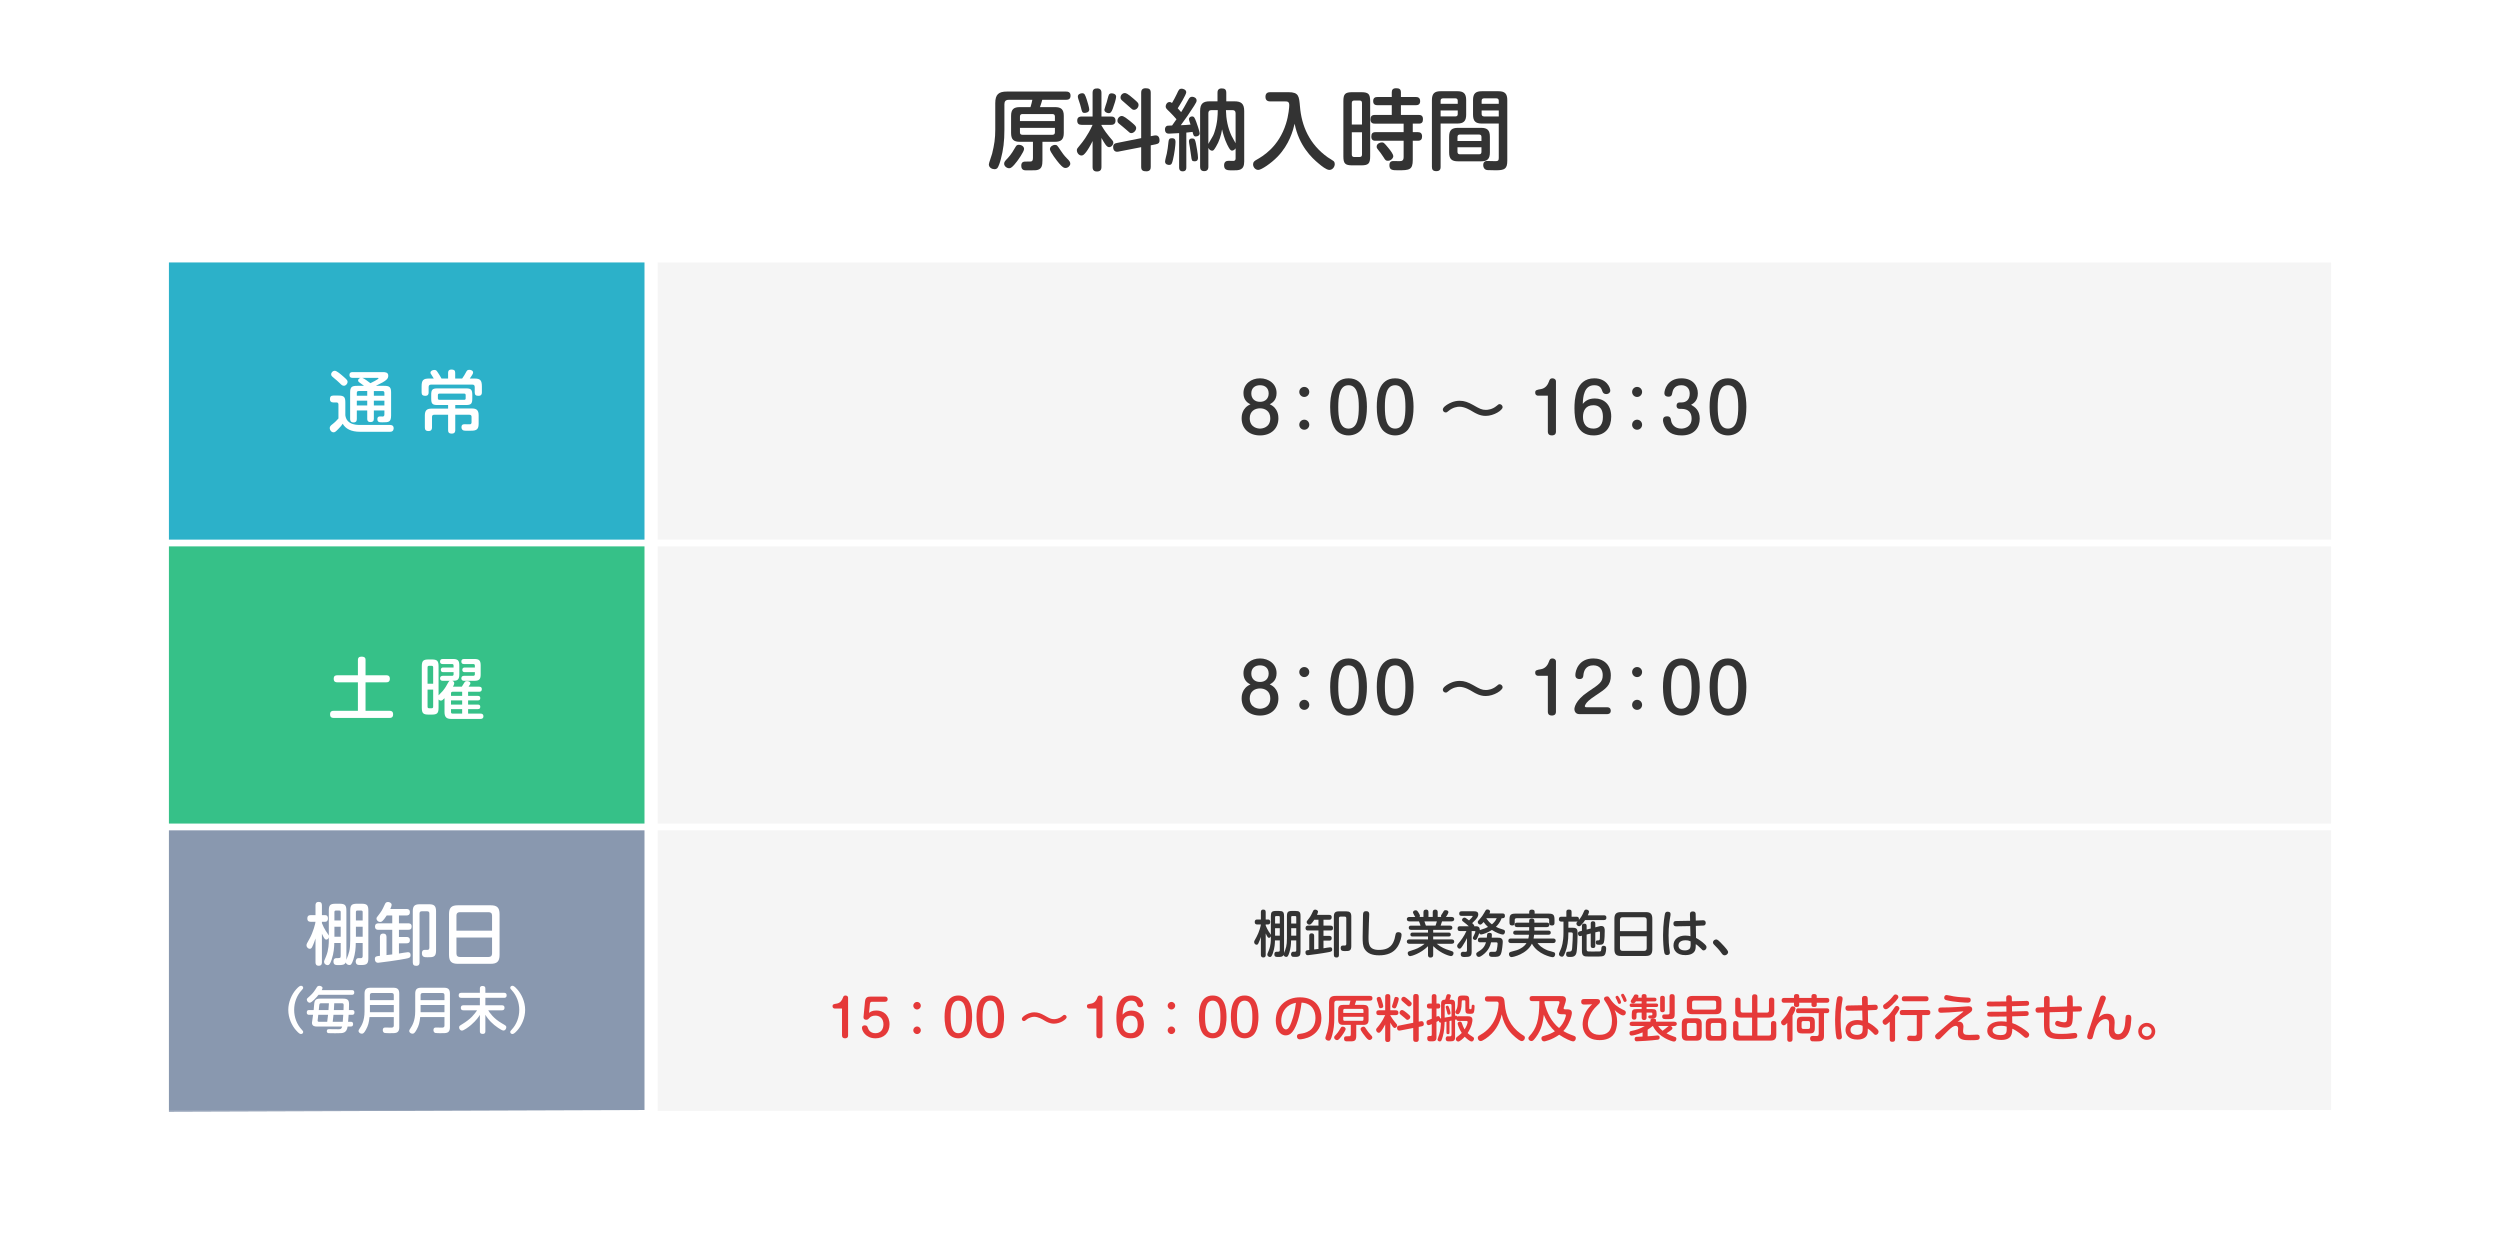 <?xml version="1.0" encoding="UTF-8"?><svg id="uuid-c8b83f69-9c65-4e05-9d04-2248ff11c426" xmlns="http://www.w3.org/2000/svg" width="740" height="370" viewBox="0 0 740 370"><defs><style>.uuid-d3287dae-7db1-4628-a41f-95c62f05d261{fill:#f5f5f5;}.uuid-435dd689-fb05-4d4d-bd3c-3eb1a2d63b2b{fill:#fff;}.uuid-b6fe17ce-805c-4009-8d68-e5bf73e3c1b2{fill:#e53939;}.uuid-79e337f8-21bc-4356-ae2b-ff114ae26bb3{fill:#333;}.uuid-4b16df59-b3b4-4c01-8d69-b2e51a867e25{fill:#8998af;}.uuid-ce049bab-7553-4112-a2cd-471ea1d9114e{fill:#36c188;}.uuid-271898dc-49d4-457a-87af-77bd5d11b874{fill:#2cb1c9;}</style></defs><rect class="uuid-435dd689-fb05-4d4d-bd3c-3eb1a2d63b2b" x="0" y="0" width="740" height="370"/><g><path class="uuid-79e337f8-21bc-4356-ae2b-ff114ae26bb3" d="M312.255,31.706c1.768,0,2.626,.598,2.626,2.6v5.044c0,1.976-.832,2.626-2.626,2.626h-3.692v5.486c0,1.482-.208,2.418-1.274,2.782-.572,.182-.806,.182-3.406,.182-.624,0-1.586,0-1.586-1.378,0-1.222,.806-1.222,1.456-1.222,1.092,0,1.352,0,1.508-.052,.26-.078,.494-.26,.494-1.014v-4.784h-3.848c-1.82,0-2.626-.624-2.626-2.626v-5.044c0-2.002,.832-2.6,2.626-2.6h3.12c.286-.936,.416-1.482,.546-2.158h-6.994c-.884,0-1.274,.442-1.274,1.3v7.566c0,3.406-.312,5.902-1.066,8.736-.182,.728-.65,2.262-1.092,2.678-.208,.182-.442,.26-.728,.26-.78,0-1.716-.468-1.716-1.43,0-.416,.858-2.678,.962-3.146,.65-2.704,.936-4.42,.936-7.202v-7.774c0-2.574,.988-3.432,3.432-3.432h17.499c.338,0,1.352,0,1.352,1.196,0,.962-.52,1.248-1.352,1.248h-7.021c-.052,.208-.39,1.378-.676,2.158h4.42Zm-9.126,12.376c0,.858-2.002,3.562-2.106,3.692-1.326,1.742-1.82,2.028-2.314,2.028-.676,0-1.482-.598-1.482-1.326,0-.546,.26-.832,1.04-1.638,1.04-1.092,1.794-2.418,2.418-3.484,.182-.338,.52-.494,.832-.494,1.066,0,1.612,.65,1.612,1.222Zm-1.222-8.242h10.349v-1.326c0-.494-.234-.754-.728-.754h-8.893c-.546,0-.728,.312-.728,.754v1.326Zm0,2.002v1.326c0,.416,.156,.728,.728,.728h8.893c.494,0,.728-.26,.728-.728v-1.326h-10.349Zm12.013,6.656c.39,.598,1.092,1.586,1.846,2.34,.729,.702,1.04,1.092,1.04,1.638,0,.52-.624,1.248-1.43,1.248-.468,0-.858-.208-1.82-1.3-.572-.65-2.782-3.484-2.782-4.264,0-.832,.962-1.274,1.43-1.274,.676,0,.702,.078,1.716,1.612Z"/><path class="uuid-79e337f8-21bc-4356-ae2b-ff114ae26bb3" d="M323.408,41.743c-.728,1.508-1.378,2.548-1.924,3.276-.598,.754-.91,1.014-1.378,1.014-.702,0-1.353-.754-1.353-1.534,0-.468,.053-.52,1.274-1.976,.156-.182,1.95-2.34,3.38-5.564h-3.198c-.884,0-1.352-.338-1.352-1.3,0-1.17,1.04-1.17,1.352-1.17h3.198v-6.994c0-.988,.442-1.326,1.378-1.326,1.196,0,1.248,.936,1.248,1.326v6.994h2.809c.676,0,1.352,.182,1.352,1.248,0,1.196-.987,1.222-1.352,1.222h-2.809v.182c.885,1.534,1.82,2.73,2.263,3.25,1.195,1.378,1.248,1.43,1.248,1.872,0,.624-.599,1.3-1.248,1.3-.729,0-1.301-1.04-2.263-2.73v8.58c0,.937-.416,1.353-1.378,1.353-1.248,0-1.248-1.014-1.248-1.353v-7.67Zm-1.716-12.221c.182,.546,.728,2.366,.728,2.886,0,.91-1.092,1.014-1.378,1.014-.702,0-.779-.338-1.065-1.534-.208-.858-.234-.884-.807-2.626-.078-.26-.13-.468-.13-.702,0-.676,.78-.962,1.274-.962,.728,0,.857,.39,1.378,1.924Zm8.685-.91c0,.598-.572,2.47-.988,3.536-.416,1.092-.676,1.353-1.196,1.353-.416,0-1.3-.26-1.3-1.04,0-.182,.598-1.872,.702-2.236,.104-.338,.441-1.794,.598-2.08,.026-.104,.234-.52,.754-.52,1.118,0,1.431,.598,1.431,.988Zm11.336,11.493c1.431-.26,1.508,1.04,1.508,1.482,0,.572-.182,.936-1.065,1.118l-1.534,.312v6.344c0,.546-.104,1.352-1.3,1.352-1.04,0-1.534-.286-1.534-1.352v-5.798l-6.812,1.326c-.962,.182-1.482-.442-1.482-1.352,0-.936,.521-1.092,1.015-1.196l7.28-1.456v-13.416c0-.521,.104-1.353,1.3-1.353,1.04,0,1.534,.286,1.534,1.353v12.844l1.092-.208Zm-7.332-4.368c.468,.39,1.43,1.17,1.716,1.56,.183,.234,.208,.468,.208,.598,0,.78-.754,1.508-1.43,1.508-.416,0-.494-.104-1.353-.884-.624-.572-1.716-1.43-2.366-1.976-.208-.182-.39-.39-.39-.806,0-.78,.65-1.404,1.274-1.404,.598,0,1.611,.832,2.34,1.404Zm1.17-6.5c1.378,1.196,1.456,1.326,1.456,1.846,0,.754-.65,1.43-1.326,1.43-.441,0-.572-.13-1.742-1.196-.286-.26-1.611-1.404-1.872-1.638-.182-.156-.39-.416-.39-.832,0-.702,.598-1.3,1.248-1.3,.364,0,.728,.052,2.626,1.69Z"/><path class="uuid-79e337f8-21bc-4356-ae2b-ff114ae26bb3" d="M349.018,39.403c-.962,.078-2.444,.156-2.964,.156-.312,0-1.223,0-1.223-1.248,0-.39,.13-.78,.468-.988,.208-.13,.261-.13,1.639-.182,.441-.598,1.144-1.612,1.3-1.846-.468-.546-1.404-1.586-2.054-2.21-.91-.858-1.145-1.066-1.145-1.612,0-.572,.468-1.274,1.145-1.274,.338,0,.546,.156,.728,.286,.416-.676,1.066-1.898,1.431-2.678,.546-1.222,.728-1.56,1.403-1.56,.442,0,1.378,.286,1.378,1.066,0,.702-2.027,3.978-2.521,4.732,.286,.338,.649,.728,1.014,1.144,.702-1.092,.832-1.352,2.132-3.692,.339-.598,.599-.858,1.118-.858,.599,0,1.326,.39,1.326,1.092,0,.364-.104,.572-.728,1.586-1.353,2.132-2.574,3.9-3.952,5.747,1.014-.026,2.313-.13,2.886-.182-.39-1.144-.468-1.404-.468-1.612,0-.546,.52-.806,.91-.806,.624,0,.779,.39,1.248,1.612,.052,.156,1.014,2.808,1.014,3.38,0,.624-.598,.936-1.144,.936-.624,0-.729-.39-.963-1.352-.571,.078-1.741,.182-1.846,.208v10.271c0,.364,0,1.196-1.066,1.196s-1.065-.884-1.065-1.196v-10.115Zm-1.066,2.652c0,.858-.338,3.536-.754,5.2-.286,1.144-.39,1.56-1.17,1.56-.104,0-1.17-.026-1.17-.988,0-.39,.441-2.054,.52-2.392,.234-1.17,.312-1.82,.494-3.458,.078-.806,.312-1.066,1.04-1.066,.988,0,1.04,.65,1.04,1.144Zm6.032,.364c.13,.598,.624,3.302,.624,4.238,0,.546-.13,1.092-1.014,1.092-.807,0-.858-.286-1.015-1.534-.052-.39-.26-1.976-.39-2.678-.208-1.248-.26-1.378-.26-1.69,0-.338,.078-.858,.962-.858,.754,0,.832,.312,1.092,1.43Zm6.396-14.924c0-.416,.026-1.326,1.222-1.326,.937,0,1.378,.312,1.378,1.326v2.496h2.393c1.976,0,2.912,.65,2.912,2.886v14.924c0,2.626-1.482,2.626-3.406,2.626-1.508,0-2.548,0-2.548-1.482,0-1.066,.624-1.352,1.352-1.352,.234,0,1.301,.052,1.534,.026,.391-.078,.521-.364,.521-.728v-2.99c-.286,.442-.702,.676-1.04,.676-.469,0-.754-.39-1.456-1.794-.78-1.534-1.378-3.848-1.509-4.498-.26,1.716-.884,3.666-1.794,5.122-.624,1.04-.779,1.196-1.144,1.196-.338,0-.832-.208-1.118-.832v5.539c0,.338,0,1.352-1.222,1.352-1.118,0-1.223-.806-1.223-1.352v-16.433c0-2.262,.937-2.886,2.887-2.886h2.262v-2.496Zm-2.704,15.106c.052-.104,.104-.208,.26-.468,1.145-1.924,1.274-2.158,1.561-3.068,.91-2.756,.936-5.018,.962-6.474h-1.847c-.754,0-.936,.416-.936,.936v9.074Zm5.2-10.01c.052,2.626,.546,5.252,1.664,7.618,.156,.312,1.014,1.82,1.196,2.184v-8.866c0-.65-.312-.936-.937-.936h-1.924Z"/><path class="uuid-79e337f8-21bc-4356-ae2b-ff114ae26bb3" d="M376.007,30.016c-.339,0-1.431,0-1.431-1.352,0-1.248,.858-1.378,1.431-1.378h5.355c3.095,0,3.173,1.196,3.433,4.29,.468,5.616,2.729,11.103,8.242,15.002,.26,.182,1.482,.91,1.69,1.092,.285,.26,.363,.598,.363,.884,0,.806-.624,1.742-1.611,1.742-.858,0-2.314-1.17-3.198-1.924-1.977-1.638-5.772-5.2-7.072-11.752-.469,1.95-1.509,6.11-5.097,9.802-1.897,1.95-4.758,3.874-5.668,3.874-.806,0-1.534-.754-1.534-1.664,0-.702,.416-.988,1.04-1.352,1.742-.988,6.553-3.744,8.71-10.687,.78-2.47,.963-4.94,.963-5.434,0-1.118-.547-1.144-1.353-1.144h-4.264Z"/><path class="uuid-79e337f8-21bc-4356-ae2b-ff114ae26bb3" d="M405.568,46.267c0,2.158-.52,2.678-2.678,2.678h-2.574c-2.158,0-2.678-.52-2.678-2.678V29.965c0-2.132,.493-2.678,2.678-2.678h2.574c2.158,0,2.678,.52,2.678,2.678v16.302Zm-2.418-9.412v-6.371c0-.52-.26-.728-.728-.728h-1.561c-.468,0-.728,.208-.728,.728v6.371h3.016Zm0,2.288h-3.016v6.604c0,.494,.233,.728,.728,.728h1.561c.493,0,.728-.234,.728-.728v-6.604Zm4.004,2.522c-.338,0-1.248,0-1.248-1.196,0-.936,.338-1.352,1.248-1.352h8.32v-2.522h-8.528c-.338,0-1.273,0-1.273-1.222,0-.884,.312-1.353,1.273-1.353h5.019v-2.886h-4.238c-.312,0-1.274,0-1.274-1.196,0-1.092,.729-1.222,1.274-1.222h4.238v-1.378c0-.624,.208-1.222,1.274-1.222,.857,0,1.43,.208,1.43,1.222v1.378h4.42c.312,0,1.274,0,1.274,1.222,0,1.196-.937,1.196-1.274,1.196h-4.42v2.886h5.252c.391,0,1.274,0,1.274,1.222,0,.858-.26,1.352-1.223,1.352h-1.794v2.522h1.534c.754,0,1.223,.364,1.223,1.274,0,.754-.312,1.274-1.223,1.274h-1.534v5.668c0,2.99-1.065,3.068-4.29,3.068-1.664,0-2.626,0-2.626-1.508,0-1.222,.858-1.222,1.248-1.222,.286,0,1.586,.026,1.742,.026,.728,0,1.222-.156,1.222-1.222v-4.81h-8.32Zm3.719,2.028c.571,.702,1.534,1.872,1.534,2.548,0,.572-.702,1.352-1.587,1.352-.624,0-.779-.208-1.3-1.066-.52-.832-1.065-1.534-1.638-2.262-.208-.234-.391-.494-.391-.858,0-.936,1.04-1.196,1.379-1.248,.676-.078,.884,.182,2.002,1.534Z"/><path class="uuid-79e337f8-21bc-4356-ae2b-ff114ae26bb3" d="M426.42,49.413c0,.312,0,1.248-1.222,1.248-1.04,0-1.352-.442-1.352-1.248V29.626c0-1.95,.779-2.626,2.6-2.626h4.914c1.794,0,2.626,.624,2.626,2.626v4.316c0,1.95-.806,2.626-2.626,2.626h-4.94v12.844Zm5.07-18.694v-.884c0-.39-.155-.728-.702-.728h-3.64c-.598,0-.729,.364-.729,.728v.884h5.07Zm-5.07,1.976v1.768h4.343c.546,0,.728-.286,.728-.728v-1.04h-5.07Zm14.587,12.428c0,2.002-.832,2.626-2.6,2.626h-6.839c-1.794,0-2.626-.624-2.626-2.626v-4.654c0-1.976,.806-2.626,2.626-2.626h6.839c1.794,0,2.6,.65,2.6,2.626v4.654Zm-9.595-3.38h7.099v-1.196c0-.468-.208-.728-.728-.728h-5.643c-.416,0-.729,.182-.729,.728v1.196Zm0,1.846v1.353c0,.494,.261,.728,.729,.728h5.643c.52,0,.728-.26,.728-.728v-1.353h-7.099Zm7.229-7.02c-1.846,0-2.626-.676-2.626-2.626v-4.316c0-1.976,.806-2.626,2.626-2.626h4.889c1.897,0,2.626,.728,2.626,2.626v17.915c0,2.418-.729,2.86-3.406,2.86-2.574,0-2.73-.078-2.964-.182-.338-.156-.754-.572-.754-1.326,0-1.248,.884-1.248,1.222-1.248,.364,0,2.002,.052,2.34,.052,.702,0,1.04-.078,1.04-.884v-10.245h-4.992Zm-.078-5.85h5.07v-.884c0-.468-.233-.728-.728-.728h-3.614c-.521,0-.729,.286-.729,.728v.884Zm5.07,1.976h-5.07v1.04c0,.416,.183,.728,.729,.728h4.342v-1.768Z"/></g><g><polygon class="uuid-4b16df59-b3b4-4c01-8d69-b2e51a867e25" points="50 329.069 120.394 328.816 50 328.816 50 329.069"/><polygon class="uuid-4b16df59-b3b4-4c01-8d69-b2e51a867e25" points="50 328.816 120.394 328.816 190.771 328.564 190.771 245.773 50 245.773 50 328.816"/><rect class="uuid-271898dc-49d4-457a-87af-77bd5d11b874" x="50" y="77.686" width="140.771" height="82.044"/><rect class="uuid-ce049bab-7553-4112-a2cd-471ea1d9114e" x="50" y="161.73" width="140.771" height="82.044"/><polygon class="uuid-d3287dae-7db1-4628-a41f-95c62f05d261" points="690 328.564 690 245.773 194.672 245.773 194.672 328.816 690 328.564"/><rect class="uuid-d3287dae-7db1-4628-a41f-95c62f05d261" x="194.672" y="77.686" width="495.328" height="82.044"/><rect class="uuid-d3287dae-7db1-4628-a41f-95c62f05d261" x="194.672" y="161.73" width="495.328" height="82.044"/><g><path class="uuid-435dd689-fb05-4d4d-bd3c-3eb1a2d63b2b" d="M106.578,127.807c-2.661,0-4.281-.88-5.141-2.38-.34,.52-.58,.84-1.3,1.56-.74,.76-1,.98-1.4,.98-.66,0-1.14-.68-1.14-1.24,0-.5,.3-.78,.8-1.161,.62-.46,1.44-1.28,1.78-1.7v-4.101c0-.16,0-.64-.56-.64h-.98c-.7,0-.98-.4-.98-.96,0-.76,.3-1.08,1.04-1.08h1.46c1.7,0,2.061,.44,2.061,2.06v3.761c.14,.82,.46,2.88,4.301,2.88h8.982c.46,0,1.021,.18,1.021,.96,0,.16,0,1.06-1.041,1.06h-8.902Zm-7.501-18.064c.62,0,1.84,1.1,2.521,1.681,.28,.26,.98,.84,1.16,1.16,.1,.16,.12,.3,.12,.44,0,.6-.54,1.16-1.06,1.16-.46,0-.74-.24-1.201-.72-.42-.42-1.3-1.2-1.72-1.52-.5-.4-.88-.68-.88-1.121,0-.6,.541-1.08,1.061-1.08Zm8.682,4.461c-.58-.44-1.1-.82-1.3-.94-.22-.14-.46-.32-.46-.7,0-.02,.02-.5,.72-.72h-2.38c-.38,0-.9-.1-.9-.86,0-.84,.7-.84,.92-.84h8.962c.54,0,1.6,0,1.6,1.02,0,.94-.38,1.5-3.681,3.041h2.46c1.66,0,2.061,.42,2.061,2.021v6.741c0,2-.72,2.041-2.521,2.041-.94,0-1.541,0-1.541-.96,0-.26,.06-.66,.5-.76,.14-.04,.84,0,1,0,.2,0,.58,0,.58-.6v-1.2h-3.121v2.48c0,.76-.38,.96-1.021,.96-.9,0-.94-.62-.94-.96v-2.48h-3.081v2.581c0,.72-.38,.98-.98,.98-1,0-1-.8-1-1.02v-7.802c0-1.7,.5-2.021,2.12-2.021h2Zm.94,2.941v-1.4h-2.541c-.44,0-.54,.26-.54,.56v.84h3.081Zm0,1.46h-3.081v1.42h3.081v-1.42Zm-1.46-6.761c.58,.2,1.68,1.02,2.4,1.58,.44-.2,2.401-1.18,2.401-1.44,0-.14-.16-.14-.28-.14h-4.521Zm3.421,5.301h3.121v-.84c0-.36-.16-.56-.56-.56h-2.561v1.4Zm3.121,1.46h-3.121v1.42h3.121v-1.42Z"/><path class="uuid-435dd689-fb05-4d4d-bd3c-3eb1a2d63b2b" d="M140.419,112.044c1.78,0,2.22,.54,2.22,2.38v1.74c0,.58-.22,1-1.02,1-.7,0-1.1-.2-1.1-1v-1.6c0-.561-.3-.72-.72-.72h-12.203c-.48,0-.72,.24-.72,.72v1.6c0,.54-.18,1-1,1-.68,0-1.081-.22-1.081-1v-1.74c0-1.9,.46-2.38,2.281-2.38h1.32c-.18-.34-.38-.66-.58-.94-.38-.56-.4-.6-.4-.8,0-.54,.64-.8,1.16-.8,.541,0,.64,.18,1.081,.84,.4,.6,.76,1.18,1.02,1.701h1.96v-1.701c0-.36,.08-.96,1-.96,.72,0,1.1,.22,1.1,.96v1.701h2.061c.48-.7,.72-1.041,1.2-1.96,.18-.34,.32-.62,.92-.62,.44,0,1.121,.2,1.121,.8,0,.22-.08,.4-.3,.76-.1,.16-.58,.88-.68,1.021h1.36Zm-10.962,7.841c-1.46,0-1.82-.38-1.82-1.92v-1.08c0-1.521,.34-1.92,1.82-1.92h8.522c1.46,0,1.82,.4,1.82,1.92v1.08c0,1.521-.36,1.92-1.82,1.92h-3.221v1.021h4.901c1.36,0,2.021,.46,2.021,2.021v2.541c0,2.04-1.04,2.04-3,2.04-.541,0-1.36,0-1.601-.14-.36-.18-.48-.58-.48-.9,0-.9,.6-.9,1.04-.9,.24,0,1.38,.06,1.541,.02,.34-.08,.4-.36,.4-.6v-1.6c0-.38-.18-.62-.62-.62h-4.201v4.541c0,.26,0,1.04-1.021,1.04-.9,0-1.1-.42-1.1-1.04v-4.541h-4.141c-.44,0-.621,.24-.621,.62v3.141c0,.28-.02,1.06-1.02,1.06-.9,0-1.1-.44-1.1-1.06v-3.561c0-1.5,.6-2.02,2-2.02h4.881v-1.061h-3.181Zm7.922-1.54c.3,0,.46-.12,.46-.42v-.98c0-.32-.18-.44-.46-.44h-7.322c-.3,0-.44,.16-.44,.44v.98c0,.26,.12,.42,.46,.42h7.302Z"/></g><g><path class="uuid-435dd689-fb05-4d4d-bd3c-3eb1a2d63b2b" d="M114.36,199.881c.28,0,1.04,0,1.04,1.021,0,1.04-.72,1.061-1.04,1.061h-6.161v8.441h7.121c.3,0,1.041,0,1.041,1.04,0,1-.64,1.061-1.041,1.061h-16.583c-.3,0-1.04-.021-1.04-1.04,0-1.001,.62-1.061,1.04-1.061h7.202v-8.441h-6.121c-.32,0-1.041-.021-1.041-1.041,0-.939,.56-1.04,1.041-1.04h6.121v-4.561c0-.54,.24-.96,1.06-.96,.72,0,1.201,.199,1.201,.96v4.561h6.161Z"/><path class="uuid-435dd689-fb05-4d4d-bd3c-3eb1a2d63b2b" d="M131.077,201.522c-.34,0-.82-.1-.82-.74,0-.58,.4-.74,.82-.74h2.74c.34,0,.44-.18,.44-.44v-.64h-3.061c-.3,0-.72-.1-.72-.681,0-.56,.36-.699,.72-.699h3.061v-.561c0-.32-.14-.46-.44-.46h-2.76c-.32,0-.8-.08-.8-.7,0-.4,.1-.8,.8-.8h3c1.46,0,1.9,.439,1.9,1.92v2.641c0,1.761-.72,1.9-2.081,1.9,.5,.18,.58,.5,.58,.7,0,.34-.28,.86-.38,1.04h2.621c.14-.2,.66-1.08,.78-1.26,.12-.181,.28-.4,.76-.4,.46,0,1,.2,1,.64,0,.16-.06,.341-.54,1.021h3.101c.26,0,.82,.021,.82,.74,0,.54-.3,.76-.82,.76h-3.241v1.221h2.88c.24,0,.72,.04,.72,.62,0,.44-.14,.72-.72,.72h-2.88v1.24h2.9c.26,0,.7,.061,.7,.62,0,.381-.1,.721-.7,.721h-2.9v1.32h3.661c.48,0,.88,.18,.88,.78,0,.58-.34,.8-.88,.8h-8.622c-1.34,0-2.021-.44-2.021-2.021v-4.121c-.44,.461-.72,.721-1.061,.721-.36,0-.6-.24-.7-.34v2.42c0,1.66-.4,2.061-2.06,2.061h-.84c-1.66,0-2.061-.4-2.061-2.061v-12.183c0-1.66,.38-2.08,2.061-2.08h.84c1.66,0,2.06,.4,2.06,2.08v8.542c.2-.2,1.081-1.101,1.241-1.3,.78-.961,1.04-1.44,1.64-2.541,.18-.34,.34-.42,.46-.46h-2.08Zm-2.861,.86v-4.841c0-.301-.14-.461-.44-.461h-.78c-.32,0-.44,.2-.44,.461v4.841h1.66Zm-1.66,1.74v5.061c0,.28,.14,.461,.44,.461h.78c.3,0,.44-.16,.44-.461v-5.061h-1.66Zm10.242,1.86v-1.221h-2.841c-.28,0-.46,.141-.46,.461v.76h3.301Zm0,1.34h-3.301v1.24h3.301v-1.24Zm0,3.901v-1.32h-3.301v.88c0,.32,.18,.44,.46,.44h2.841Zm.78-12.263c-.36,0-.74-.12-.74-.681,0-.54,.34-.699,.74-.699h2.981v-.561c0-.3-.16-.46-.46-.46h-2.74c-.5,0-.8-.2-.8-.74,0-.48,.22-.76,.8-.76h3.041c1.44,0,1.88,.439,1.88,1.92v2.641c0,1.44-.42,1.9-1.88,1.9h-3.021c-.34,0-.82-.1-.82-.74,0-.58,.4-.74,.82-.74h2.72c.34,0,.46-.18,.46-.44v-.64h-2.981Z"/></g><g><path class="uuid-435dd689-fb05-4d4d-bd3c-3eb1a2d63b2b" d="M97.327,269.564c0-1.641,.38-2.061,2.081-2.061h1.06c1.641,0,2.061,.4,2.061,2.061v14.023c0,.199,0,.22-.02,.52,.78-1.92,1.16-2.881,1.16-5.721v-8.822c0-1.641,.4-2.061,2.061-2.061h1.24c1.641,0,2.061,.381,2.061,2.061v14.023c0,1.561-.34,2.061-2.041,2.061-.26,0-.72,0-.96-.04-.74-.12-.74-.921-.74-1.001,0-.279,.14-1,.82-1h.8c.34-.06,.44-.279,.44-.66v-3.82h-2.041c-.02,1.58-.14,3.021-.7,4.841-.48,1.501-.78,1.681-1.18,1.681-.46,0-.98-.28-1.081-.76-.34,.72-1.06,.779-2.1,.779-.86,0-1.541,0-1.541-1.061,0-1,.68-1,.92-1,1.02,0,1.22,0,1.22-.66v-3.82h-1.9c-.04,1.301-.08,2.801-.8,4.98-.44,1.301-.74,1.58-1.16,1.58-.4,0-1.061-.299-1.061-1,0-.22,.06-.359,.58-1.58,.82-1.94,.82-4.041,.82-4.761v-.88c-.1,.4-.42,.66-.74,.66-.26,0-.42-.18-.48-.24-.22-.26-.42-.62-.82-1.5v8.461c0,.26,0,1.021-.94,1.021-.88,0-.96-.64-.96-1.021v-7.081c-.16,.521-.54,1.66-1,2.561-.2,.399-.42,.521-.7,.521-.44,0-.96-.44-.96-1.041,0-.359,.08-.52,.9-1.96,1.06-1.88,1.76-4.581,1.76-5.001h-1.42c-.28,0-1-.02-1-.961,0-.98,.68-1,1-1h1.42v-2.9c0-.24,0-1.02,.92-1.02,.72,0,.98,.319,.98,1.02v2.9h.96c.74,0,.82,.621,.82,.98,0,.48-.18,.98-.82,.98h-.96v.42c.32,.82,.72,1.6,1.141,2.28,.14,.22,.82,1.16,.9,1.38v-7.361Zm3.521,2.9v-2.5c0-.32-.18-.439-.44-.439h-.98c-.28,0-.44,.119-.44,.439v2.5h1.86Zm0,1.841h-1.86v2.961h1.86v-2.961Zm4.501-1.841h2v-2.5c0-.28-.12-.439-.44-.439h-1.12c-.28,0-.44,.119-.44,.439v2.5Zm2,1.841h-2v2.961h2v-2.961Z"/><path class="uuid-435dd689-fb05-4d4d-bd3c-3eb1a2d63b2b" d="M112.466,277.386c0-.34,.04-1.041,.96-1.041,.84,0,.98,.521,.98,1.041v5.32l1.7-.199v-7.281h-4.061c-.28,0-1.04,0-1.04-.941,0-.84,.54-.979,1.04-.979h4.061v-2.321h-1.64c-1.101,1.701-1.5,1.921-1.96,1.921-.54,0-1.061-.46-1.061-1.021,0-.26,.14-.42,.3-.619,1.26-1.641,1.28-1.681,2.16-3.561,.16-.361,.34-.721,.94-.721,.34,0,1.08,.24,1.08,.84,0,.34-.26,.92-.4,1.24h4.781c.4,0,1.021,.061,1.021,.94,0,.78-.46,.979-1.021,.979h-2.22v2.321h2.741c.3,0,1.02,.021,1.02,.92,0,.72-.3,1.001-1.02,1.001h-2.741v2.119h2.22c.34,0,1.021,.041,1.021,.941,0,.8-.48,.939-1.021,.939h-2.22v3.021c.42-.061,2.3-.4,2.681-.4,.6,0,.76,.4,.76,.859,0,.761-.38,.861-1.38,1.061-1.78,.381-7.862,1.221-8.262,1.221-.541,0-.92-.4-.92-1.101,0-.819,.44-.86,1.5-.96v-5.541Zm14.603-9.723c1.36,0,2,.461,2,2v11.783c0,1.9-.94,1.9-2.48,1.9-.9,0-1.701,0-1.701-1.2,0-.399,.08-.98,.84-.98,.86,0,.96,0,1.08-.06,.22-.1,.28-.36,.28-.58v-10.162c0-.42-.22-.621-.64-.621h-1.621c-.42,0-.64,.221-.64,.641v14.463c0,.28,0,1.041-.94,1.041-.74,0-1.06-.301-1.06-1.041v-15.184c0-1.479,.58-2,2-2h2.881Z"/><path class="uuid-435dd689-fb05-4d4d-bd3c-3eb1a2d63b2b" d="M147.87,282.647c0,2.021-.82,2.641-2.641,2.641h-9.682c-1.82,0-2.641-.62-2.641-2.641v-12.042c0-1.961,.76-2.641,2.641-2.641h9.682c1.86,0,2.641,.66,2.641,2.641v12.042Zm-2.221-7.161v-4.461c0-.721-.38-1.021-1.02-1.021h-8.502c-.54,0-1.02,.22-1.02,1.021v4.461h10.542Zm-10.542,2.02v4.742c0,.74,.42,1.02,1.02,1.02h8.502c.66,0,1.02-.34,1.02-1.02v-4.742h-10.542Z"/><path class="uuid-435dd689-fb05-4d4d-bd3c-3eb1a2d63b2b" d="M87.64,292.868c.795-.9,1.17-1.08,1.47-1.08,.33,0,.63,.239,.63,.584,0,.256-.09,.346-.435,.721-1.47,1.574-2.235,3.674-2.235,5.834s.765,4.26,2.235,5.835c.345,.375,.435,.466,.435,.72,0,.346-.3,.586-.63,.586-.255,0-.585-.076-1.485-1.11-1.215-1.351-2.294-3.601-2.294-6.03,0-2.354,1.02-4.604,2.31-6.059Z"/><path class="uuid-435dd689-fb05-4d4d-bd3c-3eb1a2d63b2b" d="M103.825,302.452c.21,0,.69,0,.69,.689,0,.676-.435,.705-.69,.705h-.93c-.165,1.125-.57,1.516-1.005,1.74-.495,.24-.915,.255-2.67,.255-.345,0-1.83,0-2.04-.03-.435-.06-.45-.539-.45-.6,0-.585,.42-.585,.765-.585,.435,0,2.64,.03,2.685,.03,.735,0,.915-.135,1.095-.811h-7.59c-.285,0-1.35,0-1.35-1.095,0-.18,.285-1.995,.33-2.37h-1.17c-.195,0-.69,0-.69-.66,0-.524,.165-.75,.69-.75h1.35c.045-.375,.15-2.084,.255-2.414,.285-.961,1.08-.961,1.665-.961h6.825c1.425,0,1.725,.541,1.725,1.711,0,.164-.015,.81-.045,1.664h.945c.195,0,.705,0,.705,.705,0,.66-.42,.705-.705,.705h-1.02c-.03,.69-.09,1.381-.165,2.07h.795Zm.33-9.375c.21,0,.705,0,.705,.676s-.435,.705-.705,.705h-9.87c-.585,.764-2.025,2.354-2.61,2.354-.45,0-.855-.466-.855-.931,0-.285,.03-.314,.975-1.14,.885-.78,1.29-1.409,1.995-2.534,.09-.15,.27-.406,.735-.406,.435,0,.945,.271,.945,.646,0,.181-.105,.36-.24,.63h8.925Zm-7.305,9.375c.135-1.064,.195-1.53,.255-2.07h-2.895c-.015,.135-.195,1.68-.195,1.725,0,.315,.24,.346,.525,.346h2.31Zm-1.635-5.49c-.48,0-.66,.03-.705,.57-.045,.555-.06,.645-.15,1.439h2.865c.015-.164,.09-.989,.135-2.01h-2.145Zm6.24,5.49c.015-.301,.135-1.74,.15-2.07h-2.895c-.075,.69-.15,1.516-.225,2.07h2.97Zm-2.52-5.49c-.015,.525-.045,1.11-.105,2.01h2.85c.03-.555,.045-1.109,.045-1.515,0-.495-.3-.495-.63-.495h-2.16Z"/><path class="uuid-435dd689-fb05-4d4d-bd3c-3eb1a2d63b2b" d="M109.376,301.058c-.15,1.59-.42,2.594-1.05,3.719-.54,.99-.84,1.201-1.215,1.201-.555,0-.99-.42-.99-.811,0-.195,.105-.391,.3-.675,.54-.81,1.485-2.235,1.485-5.146v-5.204c0-1.365,.585-1.771,1.77-1.771h6.734c1.17,0,1.77,.375,1.77,1.771v9.899c0,.375,0,1.305-.795,1.62-.405,.149-.75,.165-2.04,.165-.315,0-1.35-.016-1.53-.075-.42-.149-.51-.569-.51-.825,0-.779,.54-.779,.795-.779,.27,0,1.44,.029,1.68,.029,.36,0,.78-.015,.78-.63v-2.489h-7.185Zm7.185-5.025v-1.47c0-.39-.165-.63-.615-.63h-5.82c-.465,0-.63,.255-.63,.63v1.47h7.064Zm-7.064,1.455v2.115h7.064v-2.115h-7.064Z"/><path class="uuid-435dd689-fb05-4d4d-bd3c-3eb1a2d63b2b" d="M124.376,301.058c-.15,1.59-.42,2.594-1.05,3.719-.54,.99-.84,1.201-1.215,1.201-.555,0-.99-.42-.99-.811,0-.195,.105-.391,.3-.675,.54-.81,1.485-2.235,1.485-5.146v-5.204c0-1.365,.585-1.771,1.77-1.771h6.734c1.17,0,1.77,.375,1.77,1.771v9.899c0,.375,0,1.305-.795,1.62-.405,.149-.75,.165-2.04,.165-.315,0-1.35-.016-1.53-.075-.42-.149-.51-.569-.51-.825,0-.779,.54-.779,.795-.779,.27,0,1.44,.029,1.68,.029,.36,0,.78-.015,.78-.63v-2.489h-7.185Zm7.185-5.025v-1.47c0-.39-.165-.63-.615-.63h-5.82c-.465,0-.63,.255-.63,.63v1.47h7.064Zm-7.064,1.455v2.115h7.064v-2.115h-7.064Z"/><path class="uuid-435dd689-fb05-4d4d-bd3c-3eb1a2d63b2b" d="M142.046,292.628c0-.211,0-.78,.765-.78,.69,0,.855,.3,.855,.78v1.244h5.52c.195,0,.78,0,.78,.735,0,.75-.585,.75-.78,.75h-5.52v2.204h4.875c.195,0,.795,0,.795,.736,0,.75-.585,.75-.795,.75h-4.035c.435,.689,1.53,2.414,4.095,3.885,1.2,.689,1.26,.719,1.26,1.17,0,.51-.42,.944-.81,.944-.705,0-2.685-1.604-2.745-1.649-1.575-1.291-2.34-2.521-2.64-3.03v4.89c0,.195,0,.78-.765,.78-.705,0-.855-.315-.855-.78v-4.845c-.33,.51-1.035,1.62-2.61,2.97-.78,.676-2.205,1.68-2.715,1.68-.405,0-.825-.42-.825-.93,0-.436,.15-.51,.915-.975,2.58-1.561,3.63-2.955,4.41-4.109h-4.035c-.195,0-.78,0-.78-.736,0-.719,.54-.75,.78-.75h4.86v-2.204h-5.49c-.195,0-.78,0-.78-.735,0-.75,.57-.75,.78-.75h5.49v-1.244Z"/><path class="uuid-435dd689-fb05-4d4d-bd3c-3eb1a2d63b2b" d="M153.131,304.988c-.81,.914-1.185,1.08-1.47,1.08-.315,0-.63-.24-.63-.586,0-.254,.09-.345,.435-.72,1.47-1.575,2.235-3.675,2.235-5.835s-.765-4.26-2.235-5.834c-.345-.375-.435-.465-.435-.721,0-.345,.315-.584,.63-.584,.255,0,.6,.09,1.485,1.109,1.215,1.35,2.295,3.6,2.295,6.029,0,2.355-1.02,4.62-2.31,6.061Z"/></g><g><path class="uuid-79e337f8-21bc-4356-ae2b-ff114ae26bb3" d="M368.064,116.344c0-2.741,2.34-4.361,4.9-4.361,2.541,0,4.901,1.6,4.901,4.361,0,2.061-1.16,2.86-2.021,3.321,2.561,1.14,2.561,3.581,2.561,4.161,0,3.081-2.24,5.061-5.441,5.061-3.24,0-5.44-2-5.44-5.061,0-.58,0-3,2.62-4.161-1.2-.54-2.08-1.541-2.08-3.321Zm1.86,7.441c0,2.861,2.5,3.081,3.04,3.081,.561,0,3.041-.24,3.041-3.061,0-2.14-1.561-2.94-3.041-2.94s-3.04,.82-3.04,2.92Zm.46-7.321c0,1.48,.98,2.48,2.58,2.48,1.581,0,2.561-1,2.561-2.48,0-1.561-1.02-2.44-2.561-2.44-1.44,0-2.58,.78-2.58,2.44Z"/><path class="uuid-79e337f8-21bc-4356-ae2b-ff114ae26bb3" d="M387.546,116.004c0,.82-.66,1.5-1.48,1.5s-1.48-.68-1.48-1.5,.66-1.48,1.48-1.48,1.48,.66,1.48,1.48Zm0,9.722c0,.82-.66,1.48-1.48,1.48s-1.48-.66-1.48-1.48c0-.84,.66-1.5,1.48-1.5s1.48,.66,1.48,1.5Z"/><path class="uuid-79e337f8-21bc-4356-ae2b-ff114ae26bb3" d="M404.606,120.445c0,1.5-.141,4.741-1.581,6.641-.86,1.14-2.34,1.8-3.86,1.8-1.66,0-3.101-.78-3.861-1.8-1.38-1.88-1.58-4.841-1.58-6.641,0-3.081,.521-8.462,5.441-8.462s5.421,5.401,5.441,8.462Zm-8.482,0c0,3,.32,6.421,3.041,6.421,2.78,0,3.04-3.601,3.04-6.421,0-2.941-.319-6.421-3.04-6.421s-3.041,3.42-3.041,6.421Z"/><path class="uuid-79e337f8-21bc-4356-ae2b-ff114ae26bb3" d="M418.405,120.445c0,1.5-.14,4.741-1.58,6.641-.86,1.14-2.341,1.8-3.861,1.8-1.66,0-3.101-.78-3.86-1.8-1.381-1.88-1.58-4.841-1.58-6.641,0-3.081,.52-8.462,5.44-8.462s5.422,5.401,5.441,8.462Zm-8.481,0c0,3,.319,6.421,3.04,6.421,2.781,0,3.041-3.601,3.041-6.421,0-2.941-.32-6.421-3.041-6.421s-3.04,3.42-3.04,6.421Z"/><path class="uuid-79e337f8-21bc-4356-ae2b-ff114ae26bb3" d="M439.745,123.105c-1.681,0-3.021-.8-3.761-1.24-.92-.56-2.461-1.48-4.001-1.48-.46,0-1.94,.12-3.28,1.3-.32,.28-.501,.4-.78,.4-.48,0-.841-.4-.841-.84,0-.7,1.061-1.34,1.381-1.54,.56-.34,1.86-1.081,3.601-1.081,1.38,0,2.54,.44,3.961,1.24,2,1.141,2.58,1.46,3.801,1.46,.58,0,1.92-.14,3.141-1.16,.58-.48,.64-.54,.9-.54,.399,0,.9,.3,.9,.92,0,.84-2.501,2.561-5.021,2.561Z"/><path class="uuid-79e337f8-21bc-4356-ae2b-ff114ae26bb3" d="M455.262,117.124c-.261,0-.841-.16-.841-.9s.341-.82,1.74-1.06c1.301-.24,2.001-1.26,2.341-2.261,.16-.44,.3-.92,1.04-.92,.62,0,1.021,.44,1.021,.84v14.923c0,.96-.68,1.14-1.2,1.14-.681,0-1.2-.28-1.2-1.14v-10.622h-2.9Z"/><path class="uuid-79e337f8-21bc-4356-ae2b-ff114ae26bb3" d="M472.062,117.944c2.521,0,4.861,1.581,4.861,5.381,0,3.081-1.601,5.561-5.201,5.561-5.081,0-5.681-4.701-5.681-8.021,0-2.36,.18-8.882,5.881-8.882,3.621,0,4.721,2.76,4.721,3.621,0,.62-.52,1.04-1.16,1.04-.88,0-1.1-.6-1.16-.78-.32-.86-.62-1.84-2.421-1.84-3,0-3.34,3.36-3.4,5.521,.46-.52,1.4-1.601,3.561-1.601Zm-3.5,5.461c0,1.78,.76,3.46,3.08,3.46,2.82,0,2.82-2.84,2.82-3.46,0-3.301-2.02-3.461-2.84-3.461-2.241,0-3.061,1.621-3.061,3.461Z"/><path class="uuid-79e337f8-21bc-4356-ae2b-ff114ae26bb3" d="M486.063,116.004c0,.82-.66,1.5-1.48,1.5s-1.479-.68-1.479-1.5,.66-1.48,1.479-1.48,1.48,.66,1.48,1.48Zm0,9.722c0,.82-.66,1.48-1.48,1.48s-1.479-.66-1.479-1.48c0-.84,.66-1.5,1.479-1.5s1.48,.66,1.48,1.5Z"/><path class="uuid-79e337f8-21bc-4356-ae2b-ff114ae26bb3" d="M497.242,121.025c-.92,0-.98-.68-.98-.94,0-.38,.141-.96,.98-.96h.48c1.34,0,2.44-.76,2.44-2.621,0-1.28-.721-2.48-2.501-2.48-2.18,0-2.54,1.62-2.681,2.34-.08,.5-.18,1.06-1.14,1.06-.66,0-1.181-.32-1.181-1.06,0-.82,.78-4.381,5.062-4.381,3.381,0,4.841,2.24,4.841,4.441,0,2.32-1.44,3.081-2,3.381,1.1,.68,2.561,1.56,2.561,4.121s-1.561,4.961-5.361,4.961c-2.98,0-4.102-1.28-4.642-2.06-.58-.88-.88-1.88-.88-2.481,0-.68,.42-1.12,1.16-1.12,1.04,0,1.141,.58,1.28,1.44,.141,.76,.94,2.2,2.98,2.2,.98,0,3.061-.46,3.061-2.96,0-1.74-.899-2.88-2.98-2.88h-.5Z"/><path class="uuid-79e337f8-21bc-4356-ae2b-ff114ae26bb3" d="M516.924,120.445c0,1.5-.141,4.741-1.581,6.641-.86,1.14-2.34,1.8-3.86,1.8-1.66,0-3.101-.78-3.861-1.8-1.38-1.88-1.58-4.841-1.58-6.641,0-3.081,.521-8.462,5.441-8.462s5.421,5.401,5.441,8.462Zm-8.482,0c0,3,.32,6.421,3.041,6.421,2.78,0,3.04-3.601,3.04-6.421,0-2.941-.319-6.421-3.04-6.421s-3.041,3.42-3.041,6.421Z"/></g><g><path class="uuid-79e337f8-21bc-4356-ae2b-ff114ae26bb3" d="M368.064,199.261c0-2.74,2.34-4.36,4.9-4.36,2.541,0,4.901,1.6,4.901,4.36,0,2.061-1.16,2.86-2.021,3.321,2.561,1.14,2.561,3.58,2.561,4.16,0,3.081-2.24,5.062-5.441,5.062-3.24,0-5.44-2.001-5.44-5.062,0-.58,0-3,2.62-4.16-1.2-.54-2.08-1.541-2.08-3.321Zm1.86,7.441c0,2.861,2.5,3.081,3.04,3.081,.561,0,3.041-.24,3.041-3.061,0-2.141-1.561-2.94-3.041-2.94s-3.04,.82-3.04,2.92Zm.46-7.321c0,1.48,.98,2.48,2.58,2.48,1.581,0,2.561-1,2.561-2.48,0-1.561-1.02-2.44-2.561-2.44-1.44,0-2.58,.78-2.58,2.44Z"/><path class="uuid-79e337f8-21bc-4356-ae2b-ff114ae26bb3" d="M387.546,198.921c0,.82-.66,1.5-1.48,1.5s-1.48-.68-1.48-1.5,.66-1.48,1.48-1.48,1.48,.66,1.48,1.48Zm0,9.722c0,.82-.66,1.48-1.48,1.48s-1.48-.66-1.48-1.48c0-.84,.66-1.5,1.48-1.5s1.48,.66,1.48,1.5Z"/><path class="uuid-79e337f8-21bc-4356-ae2b-ff114ae26bb3" d="M404.606,203.363c0,1.5-.141,4.74-1.581,6.641-.86,1.141-2.34,1.801-3.86,1.801-1.66,0-3.101-.78-3.861-1.801-1.38-1.88-1.58-4.841-1.58-6.641,0-3.081,.521-8.462,5.441-8.462s5.421,5.4,5.441,8.462Zm-8.482,0c0,3,.32,6.421,3.041,6.421,2.78,0,3.04-3.601,3.04-6.421,0-2.941-.319-6.422-3.04-6.422s-3.041,3.421-3.041,6.422Z"/><path class="uuid-79e337f8-21bc-4356-ae2b-ff114ae26bb3" d="M418.405,203.363c0,1.5-.14,4.74-1.58,6.641-.86,1.141-2.341,1.801-3.861,1.801-1.66,0-3.101-.78-3.86-1.801-1.381-1.88-1.58-4.841-1.58-6.641,0-3.081,.52-8.462,5.44-8.462s5.422,5.4,5.441,8.462Zm-8.481,0c0,3,.319,6.421,3.04,6.421,2.781,0,3.041-3.601,3.041-6.421,0-2.941-.32-6.422-3.041-6.422s-3.04,3.421-3.04,6.422Z"/><path class="uuid-79e337f8-21bc-4356-ae2b-ff114ae26bb3" d="M439.745,206.023c-1.681,0-3.021-.8-3.761-1.24-.92-.561-2.461-1.48-4.001-1.48-.46,0-1.94,.12-3.28,1.301-.32,.279-.501,.399-.78,.399-.48,0-.841-.399-.841-.84,0-.7,1.061-1.341,1.381-1.54,.56-.341,1.86-1.081,3.601-1.081,1.38,0,2.54,.44,3.961,1.24,2,1.141,2.58,1.461,3.801,1.461,.58,0,1.92-.141,3.141-1.16,.58-.48,.64-.54,.9-.54,.399,0,.9,.3,.9,.92,0,.84-2.501,2.561-5.021,2.561Z"/><path class="uuid-79e337f8-21bc-4356-ae2b-ff114ae26bb3" d="M455.262,200.041c-.261,0-.841-.16-.841-.9s.341-.82,1.74-1.06c1.301-.24,2.001-1.261,2.341-2.261,.16-.44,.3-.92,1.04-.92,.62,0,1.021,.439,1.021,.84v14.923c0,.961-.68,1.141-1.2,1.141-.681,0-1.2-.28-1.2-1.141v-10.622h-2.9Z"/><path class="uuid-79e337f8-21bc-4356-ae2b-ff114ae26bb3" d="M467.502,211.384c-1.221,0-1.48-1.021-1.48-1.461,0-.3,.14-2.54,4.021-5.141,3.521-2.36,4.361-2.921,4.361-4.961,0-1.381-.7-2.881-2.78-2.881-2.32,0-2.841,1.78-2.94,2.9-.04,.48-.101,1.16-1.161,1.16-.239,0-1.22-.04-1.22-1.16,0-1.28,.92-4.94,5.341-4.94,2.881,0,5.161,1.72,5.161,5.041,0,2.96-1.48,3.94-4.381,5.841-2.381,1.58-2.681,2.081-2.98,2.501-.101,.16-.34,.54-.34,.74,0,.26,.239,.319,.479,.319h6.102c1.061,0,1.101,.841,1.101,1.021,0,.86-.66,1.021-1.101,1.021h-8.182Z"/><path class="uuid-79e337f8-21bc-4356-ae2b-ff114ae26bb3" d="M486.063,198.921c0,.82-.66,1.5-1.48,1.5s-1.479-.68-1.479-1.5,.66-1.48,1.479-1.48,1.48,.66,1.48,1.48Zm0,9.722c0,.82-.66,1.48-1.48,1.48s-1.479-.66-1.479-1.48c0-.84,.66-1.5,1.479-1.5s1.48,.66,1.48,1.5Z"/><path class="uuid-79e337f8-21bc-4356-ae2b-ff114ae26bb3" d="M503.124,203.363c0,1.5-.141,4.74-1.581,6.641-.86,1.141-2.34,1.801-3.86,1.801-1.66,0-3.101-.78-3.861-1.801-1.38-1.88-1.58-4.841-1.58-6.641,0-3.081,.521-8.462,5.441-8.462s5.421,5.4,5.441,8.462Zm-8.482,0c0,3,.32,6.421,3.041,6.421,2.78,0,3.04-3.601,3.04-6.421,0-2.941-.319-6.422-3.04-6.422s-3.041,3.421-3.041,6.422Z"/><path class="uuid-79e337f8-21bc-4356-ae2b-ff114ae26bb3" d="M516.924,203.363c0,1.5-.141,4.74-1.581,6.641-.86,1.141-2.34,1.801-3.86,1.801-1.66,0-3.101-.78-3.861-1.801-1.38-1.88-1.58-4.841-1.58-6.641,0-3.081,.521-8.462,5.441-8.462s5.421,5.4,5.441,8.462Zm-8.482,0c0,3,.32,6.421,3.041,6.421,2.78,0,3.04-3.601,3.04-6.421,0-2.941-.319-6.422-3.04-6.422s-3.041,3.421-3.041,6.422Z"/></g><g><path class="uuid-79e337f8-21bc-4356-ae2b-ff114ae26bb3" d="M376.177,271.182c0-1.229,.285-1.545,1.561-1.545h.795c1.229,0,1.545,.3,1.545,1.545v10.515c0,.15,0,.165-.015,.39,.585-1.439,.869-2.159,.869-4.289v-6.615c0-1.229,.301-1.545,1.545-1.545h.931c1.229,0,1.545,.285,1.545,1.545v10.515c0,1.17-.255,1.545-1.53,1.545-.195,0-.54,0-.72-.03-.556-.09-.556-.689-.556-.75,0-.21,.105-.75,.615-.75h.601c.255-.045,.33-.21,.33-.494v-2.865h-1.53c-.016,1.185-.105,2.265-.525,3.63-.359,1.125-.585,1.26-.885,1.26-.345,0-.735-.21-.81-.57-.255,.54-.795,.585-1.575,.585-.646,0-1.155,0-1.155-.795,0-.75,.51-.75,.69-.75,.765,0,.915,0,.915-.494v-2.865h-1.425c-.03,.975-.061,2.1-.601,3.734-.33,.976-.555,1.186-.87,1.186-.3,0-.795-.226-.795-.75,0-.165,.045-.271,.436-1.186,.614-1.454,.614-3.029,.614-3.569v-.66c-.074,.3-.314,.495-.555,.495-.195,0-.314-.135-.359-.18-.165-.195-.315-.465-.615-1.125v6.345c0,.194,0,.765-.705,.765-.66,0-.72-.479-.72-.765v-5.31c-.12,.39-.405,1.244-.75,1.92-.15,.3-.315,.39-.525,.39-.33,0-.72-.33-.72-.78,0-.27,.06-.39,.675-1.47,.795-1.41,1.32-3.435,1.32-3.75h-1.065c-.21,0-.75-.015-.75-.72,0-.735,.51-.75,.75-.75h1.065v-2.175c0-.181,0-.766,.689-.766,.54,0,.735,.24,.735,.766v2.175h.72c.555,0,.615,.465,.615,.735,0,.359-.135,.734-.615,.734h-.72v.315c.24,.614,.54,1.199,.854,1.71,.105,.165,.615,.869,.675,1.034v-5.52Zm2.641,2.175v-1.875c0-.239-.136-.33-.33-.33h-.735c-.21,0-.33,.091-.33,.33v1.875h1.396Zm0,1.38h-1.396v2.221h1.396v-2.221Zm3.375-1.38h1.5v-1.875c0-.21-.091-.33-.33-.33h-.841c-.21,0-.329,.091-.329,.33v1.875Zm1.5,1.38h-1.5v2.221h1.5v-2.221Z"/><path class="uuid-79e337f8-21bc-4356-ae2b-ff114ae26bb3" d="M387.533,277.047c0-.255,.03-.78,.72-.78,.63,0,.735,.39,.735,.78v3.989l1.275-.149v-5.46h-3.045c-.21,0-.78,0-.78-.705,0-.63,.405-.735,.78-.735h3.045v-1.739h-1.23c-.825,1.274-1.125,1.439-1.47,1.439-.405,0-.795-.345-.795-.765,0-.195,.104-.315,.225-.465,.945-1.23,.96-1.26,1.62-2.67,.12-.271,.255-.54,.705-.54,.255,0,.81,.18,.81,.63,0,.255-.194,.689-.3,.93h3.585c.3,0,.765,.045,.765,.705,0,.585-.345,.735-.765,.735h-1.665v1.739h2.055c.226,0,.766,.016,.766,.69,0,.54-.226,.75-.766,.75h-2.055v1.59h1.665c.255,0,.765,.03,.765,.705,0,.6-.359,.705-.765,.705h-1.665v2.265c.315-.045,1.725-.3,2.01-.3,.45,0,.57,.3,.57,.645,0,.57-.285,.646-1.035,.795-1.335,.285-5.895,.915-6.194,.915-.405,0-.69-.3-.69-.825,0-.614,.33-.645,1.125-.72v-4.154Zm10.949-7.29c1.021,0,1.5,.345,1.5,1.5v8.835c0,1.425-.704,1.425-1.859,1.425-.675,0-1.275,0-1.275-.9,0-.3,.061-.734,.63-.734,.646,0,.721,0,.811-.045,.165-.075,.21-.271,.21-.436v-7.619c0-.315-.165-.466-.48-.466h-1.215c-.314,0-.479,.165-.479,.48v10.845c0,.21,0,.779-.705,.779-.555,0-.795-.225-.795-.779v-11.385c0-1.11,.435-1.5,1.5-1.5h2.159Z"/><path class="uuid-79e337f8-21bc-4356-ae2b-ff114ae26bb3" d="M405.293,270.658c0,.42-.09,2.22-.104,2.595-.03,.989-.105,3.194-.105,4.05,0,2.024,0,3.87,3.075,3.87,3.39,0,4.185-1.801,4.635-3.271,.075-.255,.285-1.439,.405-1.649,.194-.33,.585-.33,.689-.33,.271,0,.976,.06,.976,.779,0,.48-.256,2.056-1.216,3.57-1.199,1.875-3.239,2.505-5.43,2.505-2.1,0-3.479-.585-4.289-1.86-.57-.899-.585-2.1-.585-3.555,0-1.035,.09-5.534,.104-6.465,.015-.765,.12-1.185,.96-1.185,.885,0,.885,.675,.885,.945Z"/><path class="uuid-79e337f8-21bc-4356-ae2b-ff114ae26bb3" d="M421.342,271.422v-1.38c0-.525,.21-.795,.78-.795,.705,0,.705,.6,.705,.795v1.38h1.26v-1.38c0-.48,.165-.795,.766-.795,.704,0,.704,.615,.704,.795v1.38h1.065c-.03-.061-.09-.135-.09-.285,0-.18,.075-.285,.12-.345,.239-.33,.314-.45,.42-.646,.359-.689,.449-.734,.87-.734,.375,0,.795,.194,.795,.585,0,.24-.391,.99-.766,1.425h1.695c.314,0,.78,.104,.78,.66,0,.345-.256,.645-.78,.645h-2.82c-.21,.69-.225,.766-.42,1.26h2.775c.149,0,.689,0,.689,.63,0,.615-.54,.615-.689,.615h-4.98v.811h4.561c.239,0,.659,.06,.659,.585,0,.54-.465,.569-.659,.569h-4.561v.87h5.445c.359,0,.78,.12,.78,.646,0,.645-.646,.645-.78,.645h-4.41c1.38,1.095,2.49,1.53,3.6,1.89,1.245,.391,1.381,.436,1.381,.9,0,.33-.195,.854-.78,.854-.18,0-2.745-.524-5.235-2.954v2.595c0,.555-.239,.795-.81,.795-.72,0-.72-.601-.72-.795v-2.565c-2.19,2.19-4.935,2.94-5.265,2.94-.615,0-.735-.675-.735-.87,0-.45,.135-.495,1.32-.87,.915-.285,2.145-.66,3.675-1.92h-4.485c-.359,0-.779-.12-.779-.645,0-.646,.645-.646,.779-.646h5.49v-.87h-4.56c-.271,0-.66-.045-.66-.585,0-.51,.435-.569,.66-.569h4.56v-.811h-5.01c-.271,0-.69-.075-.69-.615,0-.63,.555-.63,.69-.63h2.79c-.091-.33-.315-.975-.45-1.26h-2.82c-.33,0-.779-.12-.779-.66,0-.585,.555-.645,.779-.645h1.71c-.12-.18-.675-1.155-.675-1.365,0-.359,.405-.615,.78-.615,.359,0,.495,.15,.765,.54,.18,.271,.525,.825,.525,1.11,0,.165-.075,.27-.12,.33h1.154Zm3.57,2.564c.18-.435,.33-1.02,.405-1.26h-3.69c.061,.181,.36,1.065,.436,1.26h2.85Z"/><path class="uuid-79e337f8-21bc-4356-ae2b-ff114ae26bb3" d="M444.488,271.783c-.436,1.17-1.11,1.994-1.695,2.55,.479,.27,1.064,.51,2.145,.824,.181,.061,.54,.15,.54,.601,0,.33-.18,.87-.645,.87-.54,0-2.01-.556-3.225-1.365-1.2,.795-2.73,1.335-3.181,1.335-.314,0-.449-.15-.569-.42-.105,.39-.315,.899-.57,1.439-.18,.405-.314,.615-.66,.615-.375,0-.66-.285-.66-.585,0-.15,.046-.24,.391-.945,.149-.314,.359-.75,.359-.93,0-.135-.104-.18-.284-.18h-.825v6.119c0,1.306-.42,1.561-2.04,1.561-.555,0-1.185,0-1.185-.825,0-.12,0-.705,.645-.72,.105,0,.63,.03,.75,.03,.375,0,.45-.211,.45-.511v-3.569c-.285,.6-.69,1.41-1.32,2.324-.42,.631-.585,.811-.885,.811-.39,0-.705-.436-.705-.825,0-.24,.09-.39,.285-.615,.81-.944,1.785-2.234,2.46-3.779h-1.92c-.48,0-.69-.195-.69-.75,0-.675,.495-.675,.69-.675h2.609c-.375-.375-.779-.705-1.199-1.021-.69-.51-.78-.585-.78-.84,0-.33,.3-.689,.705-.689,.165,0,.285,.045,.479,.18,.346,.24,.57,.42,.885,.645,.226-.194,1.065-1.034,1.065-1.199,0-.15-.15-.15-.225-.15h-3.061c-.569,0-.689-.315-.689-.705,0-.51,.345-.645,.689-.645h3.735c.404,0,1.215,.015,1.215,.93,0,.555-.226,1.11-1.8,2.564,.54,.525,.645,.66,.6,.931h.3c.57,0,1.396,0,1.351,1.154,.074-.045,.12-.06,.314-.12,1.11-.314,1.635-.555,2.115-.824-.525-.45-.93-.945-1.29-1.455-.3,.345-.675,.765-.99,.765s-.75-.314-.75-.734c0-.256,.045-.315,.705-1.035,.375-.42,.87-1.08,1.26-1.815,.436-.795,.495-.899,.915-.899,.436,0,.766,.285,.766,.614,0,.136-.045,.285-.181,.57h3.885c.511,0,.69,.21,.69,.735,0,.66-.495,.66-.69,.66h-.284Zm-6.33,7.14c-.195,0-.705,0-.705-.676,0-.689,.495-.689,.705-.689h1.935c.09-.945,.105-1.05,.15-1.14,.12-.24,.375-.301,.63-.301,.72,0,.72,.405,.72,.66,0,.09-.015,.391-.045,.78h1.771c.555,0,1.499,0,1.499,1.2,0,.27-.164,2.954-.63,3.779-.39,.69-1.034,.705-2.22,.705-.569,0-1.215,0-1.215-.795,0-.72,.525-.72,.735-.72,.165,0,.87,.03,1.005,.015,.33-.03,.45-.195,.555-.6,.12-.436,.24-1.516,.24-1.785,0-.3-.075-.435-.51-.435h-1.426c-.135,.6-.524,2.354-2.52,3.795-.18,.135-.75,.539-1.08,.539-.495,0-.795-.435-.795-.869,0-.271,.15-.405,.436-.585,1.125-.676,1.979-1.245,2.46-2.88h-1.695Zm1.89-7.14c-.045,.074-.06,.09-.075,.119,.511,.705,1.005,1.245,1.636,1.695,.465-.39,1.064-.96,1.425-1.814h-2.985Z"/><path class="uuid-79e337f8-21bc-4356-ae2b-ff114ae26bb3" d="M459.698,277.797c.165,0,.779,0,.779,.659,0,.57-.404,.69-.779,.69h-4.605c.51,.63,1.155,1.395,3.03,2.175,.285,.12,1.665,.436,1.92,.57,.21,.12,.285,.359,.285,.524,0,.105-.03,.915-.766,.915-.33,0-4.38-.795-6.119-4.005-1.53,3.12-5.595,3.976-6.03,3.976-.54,0-.765-.54-.765-.886,0-.449,.285-.6,.6-.689,1.815-.48,2.01-.525,2.775-.945,1.064-.569,1.529-1.17,1.814-1.635h-4.59c-.18,0-.779-.015-.779-.675,0-.555,.404-.675,.779-.675h5.146c.104-.405,.149-.811,.18-1.11h-3.915c-.18,0-.75,0-.75-.615,0-.479,.345-.614,.75-.614h3.975v-1.035h-3.539c-.181,0-.766,0-.766-.66,0-.585,.465-.66,.766-.66h3.539v-.524c0-.301,.09-.69,.766-.69,.54,0,.779,.24,.779,.69v.524h3.66c.165,0,.75,0,.75,.66,0,.615-.495,.66-.75,.66h-3.66v1.035h4.08c.165,0,.765,0,.765,.614,0,.48-.359,.615-.765,.615h-4.154c-.075,.646-.105,.84-.165,1.11h5.76Zm-1.306-7.365c1.365,0,1.74,.36,1.74,1.755v.96c0,.285-.03,.795-.735,.795-.54,0-.84-.165-.84-.795v-.81c0-.391-.194-.54-.524-.54h-9.135c-.315,0-.54,.12-.54,.54v.81c0,.24-.015,.795-.72,.795-.57,0-.825-.21-.825-.795v-.96c0-1.35,.345-1.755,1.755-1.755h4.08v-.51c0-.36,.165-.675,.75-.675,.524,0,.854,.135,.854,.66v.524h4.14Z"/><path class="uuid-79e337f8-21bc-4356-ae2b-ff114ae26bb3" d="M474.727,270.927c.3,0,.766,.045,.766,.705,0,.495-.24,.705-.766,.705h-5.534c-.285,.45-.66,.99-1.26,1.575-.181,.18-.301,.255-.495,.255-.42,0-.825-.375-.825-.78,0-.255,.195-.479,.345-.645-.12,.029-.18,.045-.359,.045h-2.355v1.829h1.29c1.229,0,1.44,.436,1.44,1.65,0,.435-.061,4.575-.36,5.805-.3,1.185-1.29,1.185-1.89,1.185-.63,0-1.155,0-1.155-.84,0-.72,.39-.734,.96-.734,.675-.016,.765-.391,.825-1.035,.12-1.095,.194-3.585,.194-4.095,0-.436-.074-.555-.51-.555h-.795c0,2.534-.33,4.35-.93,5.895-.436,1.125-.601,1.29-.976,1.29-.479,0-.885-.346-.885-.75,0-.226,.03-.3,.556-1.485,.239-.555,.779-2.085,.779-4.814v-3.345h-.689c-.181,0-.675-.091-.675-.69,0-.57,.284-.75,.779-.75h1.44v-1.41c0-.225,0-.705,.72-.705,.6,0,.825,.165,.825,.705v1.41h1.41c.284,0,.765,.03,.765,.705,0,.105-.016,.18-.016,.24,.556-.63,1.006-1.365,1.335-2.146,.315-.75,.391-.915,.841-.915,.3,0,.824,.165,.824,.646,0,.21-.104,.51-.359,1.05h4.739Zm-5.085,10.05c0,.375,.12,.51,.256,.585,.135,.075,.165,.09,1.574,.09,.285,0,1.98,0,2.146-.03,.255-.045,.345-.194,.404-1.005,.016-.165,.045-.66,.676-.66,.72,0,.72,.57,.72,.766s-.016,1.515-.495,2.01c-.375,.39-.69,.405-3.045,.405-.495,0-2.399,.015-2.7-.061-.93-.21-.93-1.095-.93-1.665v-4.439l-.3,.075c-.045,.015-.165,.045-.271,.045-.465,0-.6-.51-.6-.795,0-.405,.24-.54,.54-.615l.63-.165v-1.425c0-.21,.015-.69,.646-.69,.494,0,.749,.165,.749,.69v1.064l1.216-.314v-1.455c0-.195,0-.69,.645-.69,.525,0,.705,.226,.705,.69v1.11l1.08-.285c.375-.105,.495-.12,.689-.12,1.021,0,1.021,.93,1.021,1.425,0,.795-.03,2.805-.255,3.45-.181,.495-.436,.689-1.29,.689-.66,0-1.095,0-1.095-.72,0-.57,.239-.57,.659-.585,.405-.015,.495-.045,.54-.6,.03-.45,.03-1.216,.03-1.695,0-.105,0-.33-.255-.33-.075,0-.21,.03-.315,.06l-.81,.195v3.945c0,.194,0,.689-.63,.689-.465,0-.72-.135-.72-.689v-3.615l-1.216,.315v4.35Z"/><path class="uuid-79e337f8-21bc-4356-ae2b-ff114ae26bb3" d="M489.083,280.992c0,1.516-.615,1.98-1.98,1.98h-7.26c-1.364,0-1.979-.465-1.979-1.98v-9.029c0-1.47,.57-1.98,1.979-1.98h7.26c1.396,0,1.98,.495,1.98,1.98v9.029Zm-1.665-5.369v-3.346c0-.54-.285-.765-.765-.765h-6.375c-.405,0-.765,.165-.765,.765v3.346h7.904Zm-7.904,1.515v3.555c0,.555,.314,.765,.765,.765h6.375c.494,0,.765-.255,.765-.765v-3.555h-7.904Z"/><path class="uuid-79e337f8-21bc-4356-ae2b-ff114ae26bb3" d="M494.483,270.597c0,.15,0,.24-.016,.315-.27,1.574-.569,3.239-.569,6.015,0,1.319,.09,3,.285,4.14,.029,.21,.104,.69,.104,.87,0,.555-.345,.75-.825,.75-.449,0-.704-.195-.824-.69-.24-1.05-.375-3.435-.375-5.189,0-3.42,.51-6.075,.555-6.27,.075-.271,.195-.766,1.005-.66,.57,.075,.66,.39,.66,.72Zm5.744,.075c-.015-.315,.016-.885,.841-.885s.854,.54,.854,.87l.03,1.829c.3-.015,1.92-.09,2.1-.09,.226,0,.84,0,.84,.795,0,.675-.465,.75-.614,.766-.195,.029-1.936,.09-2.311,.104l.061,3.57c.93,.495,1.755,1.08,2.534,1.814,.45,.405,.57,.69,.57,.945,0,.524-.435,.93-.84,.93-.315,0-.36-.06-1.05-.78-.465-.494-.96-.854-1.29-1.079,0,.795-.016,1.409-.24,1.92-.555,1.215-2.175,1.335-2.85,1.335-2.55,0-3.51-1.41-3.51-2.88,0-1.83,1.484-2.91,3.54-2.91,.72,0,1.199,.12,1.484,.194l-.075-2.999c-.6,.029-2.819,.074-4.095,.074-.27,0-.87,0-.87-.795,0-.779,.54-.779,1.035-.779,1.29-.016,2.79-.03,3.9-.075l-.046-1.875Zm-1.319,7.649c-.57,0-2.085,.15-2.085,1.545,0,1.29,1.29,1.455,1.92,1.455,.42,0,1.245-.09,1.53-.72,.239-.51,.135-1.635,.135-1.965-.33-.15-.75-.315-1.5-.315Z"/><path class="uuid-79e337f8-21bc-4356-ae2b-ff114ae26bb3" d="M510.488,282.777c-.465,0-.69-.33-.93-.66-.69-.975-1.32-1.62-2.221-2.535-.104-.119-.3-.314-.3-.645,0-.465,.48-.855,.931-.855,.329,0,.555,.016,2.354,1.995,.42,.465,1.2,1.32,1.2,1.74,0,.555-.57,.96-1.035,.96Z"/><path class="uuid-b6fe17ce-805c-4009-8d68-e5bf73e3c1b2" d="M247.058,298.522c-.195,0-.63-.12-.63-.675s.255-.615,1.305-.795c.975-.18,1.5-.945,1.755-1.695,.12-.33,.225-.689,.78-.689,.465,0,.765,.33,.765,.63v11.189c0,.72-.51,.855-.9,.855-.51,0-.9-.21-.9-.855v-7.965h-2.175Z"/><path class="uuid-b6fe17ce-805c-4009-8d68-e5bf73e3c1b2" d="M256.043,296.437c.12-1.319,.885-1.439,1.635-1.439h4.245c.795,0,.825,.63,.825,.75,0,.66-.495,.779-.825,.779h-3.75c-.24,0-.63,.03-.675,.585l-.255,2.7c.435-.33,.93-.705,2.189-.705,2.025,0,3.87,1.38,3.87,4.095,0,2.505-1.65,4.141-4.155,4.141-3.015,0-4.005-2.325-4.005-3.061,0-.779,.735-.779,.855-.779,.66,0,.765,.345,.975,.944,.075,.226,.555,1.38,2.145,1.38,1.605,0,2.385-1.154,2.385-2.64,0-1.62-.99-2.564-2.4-2.564-.885,0-1.41,.345-1.65,.585-.48,.51-.615,.645-1.05,.645-.33,0-.87-.12-.795-.9l.435-4.515Z"/><path class="uuid-b6fe17ce-805c-4009-8d68-e5bf73e3c1b2" d="M272.558,297.682c0,.615-.495,1.125-1.11,1.125s-1.11-.51-1.11-1.125,.495-1.109,1.11-1.109,1.11,.494,1.11,1.109Zm0,7.29c0,.615-.495,1.109-1.11,1.109s-1.11-.494-1.11-1.109c0-.63,.495-1.125,1.11-1.125s1.11,.495,1.11,1.125Z"/><path class="uuid-b6fe17ce-805c-4009-8d68-e5bf73e3c1b2" d="M287.753,301.012c0,1.125-.105,3.555-1.185,4.979-.645,.855-1.755,1.351-2.895,1.351-1.245,0-2.325-.585-2.895-1.351-1.035-1.41-1.185-3.63-1.185-4.979,0-2.31,.39-6.345,4.08-6.345s4.065,4.05,4.08,6.345Zm-6.36,0c0,2.25,.24,4.814,2.28,4.814,2.085,0,2.28-2.699,2.28-4.814,0-2.205-.24-4.814-2.28-4.814s-2.28,2.564-2.28,4.814Z"/><path class="uuid-b6fe17ce-805c-4009-8d68-e5bf73e3c1b2" d="M297.202,301.012c0,1.125-.105,3.555-1.185,4.979-.645,.855-1.755,1.351-2.895,1.351-1.245,0-2.325-.585-2.895-1.351-1.035-1.41-1.185-3.63-1.185-4.979,0-2.31,.39-6.345,4.08-6.345s4.065,4.05,4.08,6.345Zm-6.36,0c0,2.25,.24,4.814,2.28,4.814,2.085,0,2.28-2.699,2.28-4.814,0-2.205-.24-4.814-2.28-4.814s-2.28,2.564-2.28,4.814Z"/><path class="uuid-b6fe17ce-805c-4009-8d68-e5bf73e3c1b2" d="M311.962,303.007c-1.26,0-2.265-.601-2.82-.931-.69-.42-1.845-1.109-3-1.109-.345,0-1.455,.09-2.46,.975-.24,.21-.375,.3-.585,.3-.36,0-.63-.3-.63-.63,0-.524,.795-1.005,1.035-1.154,.42-.256,1.395-.811,2.7-.811,1.035,0,1.905,.33,2.97,.93,1.5,.855,1.935,1.096,2.85,1.096,.435,0,1.44-.105,2.354-.87,.436-.36,.48-.405,.676-.405,.3,0,.675,.226,.675,.69,0,.63-1.875,1.92-3.765,1.92Z"/><path class="uuid-b6fe17ce-805c-4009-8d68-e5bf73e3c1b2" d="M322.357,298.522c-.194,0-.63-.12-.63-.675s.255-.615,1.306-.795c.975-.18,1.5-.945,1.755-1.695,.12-.33,.225-.689,.779-.689,.465,0,.766,.33,.766,.63v11.189c0,.72-.511,.855-.9,.855-.51,0-.899-.21-.899-.855v-7.965h-2.176Z"/><path class="uuid-b6fe17ce-805c-4009-8d68-e5bf73e3c1b2" d="M334.957,299.137c1.891,0,3.646,1.185,3.646,4.035,0,2.31-1.2,4.17-3.9,4.17-3.81,0-4.26-3.525-4.26-6.016,0-1.77,.135-6.659,4.41-6.659,2.715,0,3.54,2.069,3.54,2.715,0,.465-.391,.78-.87,.78-.66,0-.825-.45-.87-.585-.24-.646-.465-1.38-1.814-1.38-2.25,0-2.506,2.52-2.551,4.14,.346-.391,1.051-1.2,2.67-1.2Zm-2.625,4.095c0,1.335,.57,2.595,2.311,2.595,2.115,0,2.115-2.13,2.115-2.595,0-2.475-1.516-2.595-2.131-2.595-1.68,0-2.295,1.215-2.295,2.595Z"/><path class="uuid-b6fe17ce-805c-4009-8d68-e5bf73e3c1b2" d="M347.857,297.682c0,.615-.495,1.125-1.11,1.125s-1.11-.51-1.11-1.125,.495-1.109,1.11-1.109,1.11,.494,1.11,1.109Zm0,7.29c0,.615-.495,1.109-1.11,1.109s-1.11-.494-1.11-1.109c0-.63,.495-1.125,1.11-1.125s1.11,.495,1.11,1.125Z"/><path class="uuid-b6fe17ce-805c-4009-8d68-e5bf73e3c1b2" d="M363.051,301.012c0,1.125-.104,3.555-1.185,4.979-.646,.855-1.755,1.351-2.896,1.351-1.244,0-2.324-.585-2.895-1.351-1.035-1.41-1.185-3.63-1.185-4.979,0-2.31,.39-6.345,4.079-6.345s4.065,4.05,4.08,6.345Zm-6.359,0c0,2.25,.24,4.814,2.279,4.814,2.085,0,2.28-2.699,2.28-4.814,0-2.205-.24-4.814-2.28-4.814s-2.279,2.564-2.279,4.814Z"/><path class="uuid-b6fe17ce-805c-4009-8d68-e5bf73e3c1b2" d="M372.502,301.012c0,1.125-.105,3.555-1.186,4.979-.645,.855-1.755,1.351-2.895,1.351-1.245,0-2.325-.585-2.895-1.351-1.035-1.41-1.186-3.63-1.186-4.979,0-2.31,.391-6.345,4.08-6.345s4.064,4.05,4.08,6.345Zm-6.36,0c0,2.25,.24,4.814,2.28,4.814,2.085,0,2.28-2.699,2.28-4.814,0-2.205-.24-4.814-2.28-4.814s-2.28,2.564-2.28,4.814Z"/><path class="uuid-b6fe17ce-805c-4009-8d68-e5bf73e3c1b2" d="M383.076,304.672c-.6,1.034-1.35,1.8-2.505,1.8-1.784,0-2.939-1.86-2.939-4.335,0-4.41,3.255-6.93,7.125-6.93,4.994,0,6.374,3.495,6.374,6.119,0,.87,0,3.57-3.015,5.34-1.439,.841-3.149,.99-3.345,.99-.87,0-.87-.795-.87-.87,0-.66,.465-.734,1.08-.81,1.125-.15,4.395-.675,4.395-4.68,0-1.98-.915-4.351-4.109-4.515-.57,4.574-1.65,6.975-2.19,7.89Zm-1.305-7.2c-1.875,1.065-2.52,3.09-2.52,4.695s.705,2.534,1.38,2.534c.66,0,1.125-.765,1.574-1.979,.841-2.205,1.125-3.885,1.396-5.895-.39,.074-1.08,.225-1.83,.645Z"/><path class="uuid-b6fe17ce-805c-4009-8d68-e5bf73e3c1b2" d="M403.581,297.442c1.021,0,1.516,.346,1.516,1.5v2.91c0,1.14-.48,1.515-1.516,1.515h-2.13v3.165c0,.855-.12,1.396-.734,1.605-.33,.104-.466,.104-1.966,.104-.359,0-.914,0-.914-.795,0-.705,.465-.705,.84-.705,.63,0,.779,0,.87-.03,.149-.045,.284-.149,.284-.585v-2.76h-2.22c-1.05,0-1.515-.359-1.515-1.515v-2.91c0-1.154,.479-1.5,1.515-1.5h1.8c.165-.54,.24-.854,.315-1.244h-4.035c-.51,0-.734,.255-.734,.749v4.365c0,1.965-.181,3.405-.615,5.04-.105,.42-.375,1.305-.63,1.545-.12,.104-.255,.149-.42,.149-.45,0-.99-.27-.99-.824,0-.24,.495-1.545,.555-1.815,.375-1.56,.54-2.55,.54-4.154v-4.485c0-1.484,.57-1.979,1.98-1.979h10.094c.195,0,.78,0,.78,.689,0,.556-.3,.721-.78,.721h-4.05c-.029,.119-.225,.795-.39,1.244h2.55Zm-5.265,7.14c0,.495-1.155,2.056-1.215,2.13-.765,1.006-1.05,1.17-1.335,1.17-.39,0-.855-.345-.855-.765,0-.314,.15-.479,.601-.944,.6-.631,1.035-1.396,1.395-2.011,.105-.194,.3-.284,.48-.284,.615,0,.93,.375,.93,.704Zm-.705-4.754h5.97v-.766c0-.285-.135-.435-.42-.435h-5.13c-.314,0-.42,.18-.42,.435v.766Zm0,1.154v.766c0,.239,.09,.42,.42,.42h5.13c.285,0,.42-.15,.42-.42v-.766h-5.97Zm6.93,3.84c.226,.345,.63,.915,1.065,1.351,.42,.404,.6,.63,.6,.944,0,.3-.36,.72-.825,.72-.27,0-.495-.119-1.05-.75-.33-.375-1.604-2.01-1.604-2.46,0-.479,.555-.734,.824-.734,.391,0,.405,.045,.99,.93Z"/><path class="uuid-b6fe17ce-805c-4009-8d68-e5bf73e3c1b2" d="M410.016,303.232c-.42,.87-.795,1.47-1.11,1.89-.345,.436-.524,.585-.795,.585-.404,0-.779-.435-.779-.885,0-.27,.029-.3,.734-1.14,.09-.105,1.125-1.35,1.95-3.21h-1.845c-.51,0-.78-.195-.78-.75,0-.675,.6-.675,.78-.675h1.845v-4.035c0-.57,.255-.765,.795-.765,.69,0,.72,.54,.72,.765v4.035h1.62c.39,0,.78,.104,.78,.72,0,.69-.57,.705-.78,.705h-1.62v.104c.511,.886,1.05,1.575,1.306,1.875,.689,.795,.72,.825,.72,1.08,0,.36-.345,.75-.72,.75-.42,0-.75-.6-1.306-1.575v4.95c0,.54-.239,.78-.795,.78-.72,0-.72-.585-.72-.78v-4.425Zm-.99-7.05c.105,.315,.42,1.365,.42,1.665,0,.525-.63,.585-.795,.585-.404,0-.449-.195-.614-.885-.12-.495-.136-.51-.466-1.515-.045-.15-.074-.271-.074-.405,0-.39,.449-.555,.734-.555,.42,0,.495,.225,.795,1.109Zm5.01-.524c0,.345-.33,1.425-.569,2.039-.24,.631-.391,.78-.69,.78-.24,0-.75-.149-.75-.6,0-.105,.345-1.08,.405-1.29,.06-.195,.255-1.035,.345-1.2,.015-.06,.135-.3,.436-.3,.645,0,.824,.345,.824,.57Zm6.54,6.629c.825-.149,.87,.601,.87,.855,0,.33-.105,.54-.615,.645l-.885,.181v3.659c0,.315-.061,.78-.75,.78-.6,0-.885-.165-.885-.78v-3.345l-3.93,.766c-.556,.104-.855-.256-.855-.78,0-.54,.3-.63,.585-.69l4.2-.84v-7.739c0-.3,.06-.78,.75-.78,.6,0,.885,.165,.885,.78v7.409l.63-.12Zm-4.229-2.52c.27,.225,.824,.675,.989,.9,.105,.135,.12,.27,.12,.345,0,.45-.435,.87-.825,.87-.239,0-.284-.061-.779-.51-.36-.33-.99-.825-1.365-1.141-.12-.104-.225-.225-.225-.465,0-.45,.375-.81,.734-.81,.346,0,.931,.479,1.351,.81Zm.675-3.75c.795,.69,.84,.766,.84,1.065,0,.435-.375,.825-.765,.825-.255,0-.33-.075-1.005-.69-.165-.15-.931-.81-1.08-.945-.105-.09-.226-.239-.226-.479,0-.405,.346-.75,.721-.75,.21,0,.42,.03,1.515,.975Z"/><path class="uuid-b6fe17ce-805c-4009-8d68-e5bf73e3c1b2" d="M425.196,300.951c.315-.149,.391-.18,.54-.18,.33,0,.525,.345,.54,.675,.105-.015,.15-.029,.285-.045v-4.125c0-.854,.12-1.364,1.215-1.38,.075-.21,.36-1.244,.42-1.35,.061-.135,.195-.27,.525-.27,.359,0,.734,.149,.734,.465,0,.18-.21,.765-.359,1.154h.345c1.095,0,1.26,.465,1.26,1.38v3.375c.465-.075,.57,.105,.63,.271,.12-.09,.255-.105,.436-.105h2.475c.72,0,1.604,0,1.604,1.11,0,.33-.149,1.89-1.425,3.87,.271,.27,.795,.704,1.41,1.05,.21,.12,.48,.255,.48,.585,0,.3-.226,.854-.721,.854-.54,0-1.649-1.005-2.024-1.41-.51,.556-1.455,1.426-1.92,1.426-.375,0-.72-.33-.72-.766,0-.3,.149-.465,.42-.66,.659-.494,.944-.72,1.335-1.125-.825-1.244-1.215-2.55-1.215-2.774,0-.39,.375-.585,.689-.585,.36,0,.465,.18,.57,.495,.285,.84,.479,1.274,.795,1.814,.585-.87,.899-1.859,.899-2.159,0-.315-.21-.346-.404-.346h-2.25c-.24,0-.585-.029-.69-.479-.12,.06-.135,.06-.375,.135v5.13c0,1.26-.555,1.26-1.904,1.26-.301,0-.87,0-.87-.795,0-.18,.06-.675,.569-.705,.105,0,.615,.016,.66,.016,.271,0,.495-.075,.495-.495v-4.17l-.6,.12v3.449c0,.375-.181,.45-.48,.45-.375,0-.42-.255-.42-.45v-3.255c-.075,.016-.45,.09-.54,.105-.06,1.47-.135,2.88-.555,4.305-.345,1.17-.436,1.455-.885,1.455-.301,0-.675-.226-.675-.57,0-.12,.465-1.365,.539-1.604,.301-.96,.45-2.37,.48-3.391-.42,.046-.6-.21-.63-.585-.15,.091-.21,.12-.69,.36v4.575c0,1.185-.645,1.185-1.649,1.185-.12,0-.436-.015-.525-.03-.345-.06-.569-.33-.569-.869,0-.556,.255-.646,.569-.676h.405c.33,0,.375-.18,.375-.435v-3.09c-.45,.195-.735,.3-.945,.3-.435,0-.614-.465-.614-.81s.149-.54,.359-.63c.18-.075,1.005-.36,1.2-.436v-3.029h-.69c-.524,0-.75-.256-.75-.78,0-.69,.556-.705,.75-.705h.69v-2.085c0-.195,0-.705,.705-.705,.689,0,.689,.51,.689,.705v2.085h.556c.569,0,.569,.585,.569,.78,0,.375-.149,.705-.569,.705h-.556v2.414Zm4.455-3.345c0-.21-.075-.42-.42-.42h-1.185c-.315,0-.42,.181-.42,.42v3.615c.029,0,1.364-.21,2.024-.345v-3.271Zm-.525,1.215c.15,.405,.24,.945,.24,1.08,0,.375-.375,.436-.524,.436-.33,0-.36-.12-.465-.556-.061-.27-.45-1.574-.45-1.694,0-.21,.18-.391,.495-.391,.3,0,.329,.075,.704,1.125Zm5.775-.449c0,.345,.135,.345,.405,.345,.194,0,.27,0,.314-.795,.015-.285,.015-.525,.39-.525,.466,0,.466,.36,.466,.465,0,.405-.061,1.561-.271,1.891-.225,.33-.479,.33-1.245,.33-.885,0-1.215-.136-1.215-1.23v-2.444c0-.21-.104-.315-.3-.315h-.45c-.33,0-.33,.225-.33,.48-.015,.675-.045,2.039-.435,2.909-.3,.675-.57,.72-.75,.72-.375,0-.705-.3-.705-.659,0-.12,.03-.195,.15-.391,.42-.689,.585-1.335,.585-2.85,0-1.095,0-1.62,1.305-1.62h.705c1.095,0,1.38,.285,1.38,1.365v2.325Z"/><path class="uuid-b6fe17ce-805c-4009-8d68-e5bf73e3c1b2" d="M440.361,296.467c-.194,0-.824,0-.824-.78,0-.72,.494-.795,.824-.795h3.09c1.785,0,1.83,.69,1.98,2.476,.27,3.239,1.574,6.404,4.755,8.654,.149,.104,.854,.524,.975,.63,.165,.15,.21,.345,.21,.51,0,.465-.36,1.005-.93,1.005-.495,0-1.335-.675-1.845-1.109-1.141-.945-3.33-3-4.08-6.78-.271,1.125-.87,3.525-2.94,5.655-1.095,1.125-2.744,2.234-3.27,2.234-.465,0-.885-.435-.885-.96,0-.404,.24-.569,.6-.779,1.005-.57,3.78-2.16,5.025-6.165,.449-1.425,.555-2.85,.555-3.135,0-.646-.315-.66-.78-.66h-2.46Z"/><path class="uuid-b6fe17ce-805c-4009-8d68-e5bf73e3c1b2" d="M463.851,298.762c.465,0,1.425,0,1.425,1.05,0,.765-.75,3.495-2.521,5.37,.735,.45,1.591,.885,3.061,1.395,.435,.15,.63,.3,.63,.705,0,.436-.271,.975-.84,.975-.45,0-2.385-.824-4.08-1.979-2.189,1.545-4.245,1.979-4.439,1.979-.48,0-.825-.404-.825-.899s.285-.615,.75-.735c1.455-.39,2.489-.885,3.239-1.364-1.095-1.005-2.234-2.34-3.284-4.891-.21,1.785-.525,4.26-2.355,6.675-.75,.976-.944,1.11-1.305,1.11-.465,0-.9-.36-.9-.795,0-.255,.091-.42,.36-.72,1.935-2.115,2.895-4.485,2.88-10.305h-2.145c-.21,0-.735-.016-.735-.75s.555-.735,.735-.735h8.43c.63,0,.81,0,1.08,.135,.045,.03,.51,.256,.51,.87,0,.405-.165,1.005-.465,1.86-.195,.569-.226,.63-.226,.734,0,.315,.271,.315,.51,.315h.511Zm-1.561,1.455c-.314,0-1.395,0-1.395-.976,0-.329,.06-.479,.479-1.664,.091-.256,.24-.676,.24-.9,0-.345-.27-.345-.555-.345h-3.87c0,.09-.015,.479-.015,.569,.705,2.835,2.024,5.535,4.305,7.396,1.649-1.62,2.04-3.63,2.04-3.78,0-.285-.285-.3-.57-.3h-.66Z"/><path class="uuid-b6fe17ce-805c-4009-8d68-e5bf73e3c1b2" d="M472.596,295.717c.359,0,1.005,0,1.005,.75,0,.39-.225,.615-.9,1.245-2.024,1.875-2.685,3.989-2.685,5.399,0,1.74,1.11,3.195,3.42,3.195,2.25,0,3.705-1.035,3.705-4.14,0-2.101-.811-4.021-1.86-5.55-.42-.601-.495-.735-.495-.96,0-.721,.931-.721,.945-.721,.39,0,.45,.09,.975,.87,.885,1.351,2.175,2.34,3.63,3.03,.646,.3,.915,.42,.915,.885,0,.135-.045,.84-.84,.84-.63,0-1.83-.915-2.49-1.59,.285,.66,.75,1.725,.75,3.405,0,.465-.06,1.635-.479,2.789-.87,2.341-3.18,2.715-4.71,2.715-.84,0-2.34-.119-3.479-1.034-1.096-.9-1.545-2.37-1.545-3.601,0-1.829,.75-3.689,1.845-4.979,.314-.375,.675-.72,.975-1.005-.765,.045-1.545,.09-2.31,.09-.285,0-.93,0-.93-.81,0-.825,.585-.825,.96-.825h3.6Zm5.654-.315c-.029-.06-.045-.18-.045-.255,0-.314,.345-.39,.495-.39,.225,0,.285,.075,.646,.66,.18,.314,.494,1.005,.494,1.26,0,.405-.42,.48-.524,.48-.24,0-.36-.226-.391-.271-.09-.21-.225-.57-.314-.78-.045-.104-.315-.6-.36-.705Zm1.59-.824c0-.3,.315-.42,.511-.42,.239,0,.27,.074,.6,.63,.3,.524,.54,1.14,.54,1.319,0,.405-.42,.466-.54,.466-.165,0-.315-.136-.375-.285-.12-.33-.15-.42-.315-.75-.375-.735-.42-.825-.42-.96Z"/><path class="uuid-b6fe17ce-805c-4009-8d68-e5bf73e3c1b2" d="M486.201,305.587c-1.529,.659-2.835,.944-3.255,.944-.63,0-.63-.675-.63-.734,0-.48,.271-.556,.511-.615,1.574-.345,2.459-.57,4.034-1.485h-3.72c-.645,0-.78-.345-.78-.63,0-.465,.346-.645,.78-.645h5.385v-.346c0-.404,.21-.569,.72-.569,.165,0,.676,.015,.811,.165,.09,.104,.135,.18,.135,.39v.36h5.354c.66,0,.78,.359,.78,.63,0,.404-.255,.645-.78,.645h-1.035c.391,.165,.525,.465,.525,.646,0,.284-.24,.465-.615,.75-.359,.255-.944,.645-1.14,.779,.6,.33,1.275,.66,2.37,1.005,.314,.091,.555,.195,.555,.585,0,.226-.104,.841-.75,.841-.465,0-4.545-1.216-6.194-4.59h-.09c-.271,.225-.585,.51-1.471,1.079v1.95c1.23-.075,1.38-.09,2.806-.24h.135c.54,0,.615,.375,.615,.631,0,.539-.375,.585-.631,.63-1.859,.27-5.789,.465-6.135,.465-.18,0-.63,0-.63-.69,0-.27,.045-.569,.511-.63,.239-.03,1.545-.075,1.829-.09v-1.229Zm-.27-10.275v-.495c0-.435,.345-.569,.675-.569,.375,0,.78,.075,.78,.569v.495h2.34c.45,0,.6,.285,.6,.556,0,.345-.225,.555-.6,.555h-2.34v.615h2.864c.105,0,.57,.015,.57,.524,0,.495-.435,.51-.57,.51h-2.864v.615h1.56c1.14,0,1.41,.24,1.41,1.32v.359c0,1.035-.66,1.125-1.47,1.125-.465,0-1.005,0-1.005-.524,0-.36,.27-.405,.524-.405,.465,0,.66,0,.69-.225,.06-.585-.105-.601-.33-.601h-1.38v1.425c0,.181,0,.78-.72,.78-.66,0-.735-.495-.735-.78v-1.425h-1.08c-.33,0-.45,.195-.45,.45v.855c0,.27-.015,.779-.689,.779s-.705-.495-.705-.779v-.855c0-1.229,.27-1.5,1.5-1.5h1.425v-.615h-2.97c-.12,0-.585,0-.585-.51s.45-.524,.614-.524h2.94v-.646h-1.68c-.271,.391-.436,.585-.825,.585-.45,0-.72-.3-.72-.555,0-.24,.135-.435,.585-1.11,.09-.12,.375-.675,.449-.779,.136-.165,.346-.181,.495-.181,.465,0,.766,.226,.766,.48,0,.149-.12,.45-.136,.479h1.065Zm4.89,8.385c.45,.615,.78,1.005,1.305,1.41,.495-.36,1.051-.78,1.455-1.14,.226-.21,.271-.24,.345-.271h-3.104Zm1.965-4.784c0,.194,0,.704-.689,.704s-.69-.51-.69-.704v-3.45c0-.195,0-.705,.675-.705,.69,0,.705,.465,.705,.705v3.45Zm2.925,1.185c0,1.5-.465,1.575-2.13,1.575-.285,0-1.05,0-1.245-.12-.3-.165-.33-.495-.33-.66,0-.615,.45-.615,.766-.615,.165,0,.854,.016,.99,0,.359-.015,.42-.21,.42-.51v-4.68c0-.24,0-.825,.72-.825,.569,0,.81,.255,.81,.795v5.04Z"/><path class="uuid-b6fe17ce-805c-4009-8d68-e5bf73e3c1b2" d="M503.706,306.382c0,1.274-.51,1.664-1.664,1.664h-2.565c-1.14,0-1.665-.39-1.665-1.664v-3.315c0-1.26,.51-1.665,1.665-1.665h2.565c1.14,0,1.664,.391,1.664,1.665v3.315Zm5.82-7.86c0,1.306-.555,1.68-1.68,1.68h-6.87c-1.095,0-1.665-.359-1.665-1.68v-2.04c0-1.305,.555-1.68,1.665-1.68h6.87c1.125,0,1.68,.375,1.68,1.68v2.04Zm-7.32,4.86c0-.375-.18-.585-.585-.585h-1.725c-.405,0-.585,.21-.585,.585v2.67c0,.39,.18,.6,.585,.6h1.725c.405,0,.585-.21,.585-.6v-2.67Zm5.775-6.615c0-.39-.195-.6-.585-.6h-5.939c-.405,0-.601,.21-.601,.6v1.5c0,.39,.195,.585,.601,.585h5.939c.405,0,.585-.195,.585-.585v-1.5Zm3,9.615c0,1.274-.525,1.664-1.665,1.664h-2.73c-1.154,0-1.68-.39-1.68-1.664v-3.315c0-1.26,.525-1.665,1.68-1.665h2.73c1.125,0,1.665,.375,1.665,1.665v3.315Zm-1.485-3c0-.375-.18-.585-.585-.585h-1.935c-.405,0-.585,.21-.585,.585v2.67c0,.39,.18,.6,.585,.6h1.935c.405,0,.585-.21,.585-.6v-2.67Z"/><path class="uuid-b6fe17ce-805c-4009-8d68-e5bf73e3c1b2" d="M518.616,301.207h-3.225c-1.229,0-1.77-.436-1.77-1.771v-3.345c0-.21,0-.795,.75-.795,.6,0,.84,.24,.84,.795v3.015c0,.54,.345,.63,.63,.63h2.774v-4.649c0-.195,0-.78,.735-.78,.6,0,.84,.21,.84,.78v4.649h2.79c.405,0,.63-.194,.63-.63v-3.015c0-.24,0-.795,.75-.795,.6,0,.825,.24,.825,.795v3.345c0,1.32-.511,1.771-1.755,1.771h-3.24v5.324h3.39c.405,0,.63-.21,.63-.615v-2.909c0-.21,0-.78,.735-.78,.585,0,.84,.21,.84,.78v3.239c0,1.365-.57,1.771-1.755,1.771h-9.27c-1.185,0-1.755-.405-1.755-1.771v-3.239c0-.21,0-.78,.734-.78,.585,0,.841,.21,.841,.78v2.909c0,.511,.314,.615,.63,.615h3.404v-5.324Z"/><path class="uuid-b6fe17ce-805c-4009-8d68-e5bf73e3c1b2" d="M529.026,302.782c-.39,.42-.689,.721-1.05,.721-.375,0-.78-.405-.78-.9,0-.285,0-.3,.9-1.275,.78-.824,1.26-1.77,1.89-3.015,.136-.255,.36-.435,.646-.435,.33,0,.825,.21,.825,.689,0,.495-.646,1.62-.87,2.01v7.021c0,.54-.226,.779-.825,.779-.735,0-.735-.569-.735-.779v-4.815Zm1.995-7.935c0-.45,.315-.615,.735-.615,.449,0,.81,.105,.81,.615v.54h3.63v-.54c0-.45,.315-.615,.735-.615,.51,0,.824,.15,.824,.615v.54h2.94c.255,0,.78,.03,.78,.72,0,.556-.33,.705-.78,.705h-2.94v.646c0,.239-.06,.614-.734,.614-.54,0-.825-.135-.825-.614v-.646h-3.63v.646c0,.359-.165,.614-.72,.614-.54,0-.825-.135-.825-.614v-.646h-2.895c-.21,0-.766,0-.766-.705,0-.6,.375-.72,.766-.72h2.895v-.54Zm8.88,11.85c0,1.56-.99,1.56-2.415,1.56-.27,0-.9,0-1.11-.029-.39-.061-.585-.375-.585-.795,0-.795,.511-.795,.795-.795,.181,0,.96,.029,1.065,.029,.285,0,.689,0,.689-.63v-6.149h-6.015c-.21,0-.689,0-.689-.705s.45-.72,.689-.72h8.4c.165,0,.734,0,.734,.705,0,.435-.225,.72-.675,.72h-.885v6.81Zm-2.715-2.505c0,1.365-.345,1.71-1.71,1.71h-1.89c-1.351,0-1.71-.314-1.71-1.71v-1.53c0-1.38,.345-1.71,1.71-1.71h1.89c1.35,0,1.71,.33,1.71,1.71v1.53Zm-1.425-1.439c0-.315-.136-.525-.525-.525h-1.425c-.405,0-.54,.21-.54,.525v1.289c0,.315,.135,.525,.54,.525h1.425c.42,0,.525-.24,.525-.54v-1.274Z"/><path class="uuid-b6fe17ce-805c-4009-8d68-e5bf73e3c1b2" d="M545.406,295.597c0,.15,0,.24-.015,.315-.27,1.574-.57,3.239-.57,6.015,0,1.319,.09,3,.285,4.14,.03,.21,.105,.69,.105,.87,0,.555-.346,.75-.825,.75-.45,0-.705-.195-.825-.69-.24-1.05-.375-3.435-.375-5.189,0-3.42,.51-6.075,.555-6.27,.075-.271,.195-.766,1.006-.66,.569,.075,.659,.39,.659,.72Zm5.745,.075c-.015-.315,.015-.885,.84-.885s.855,.54,.855,.87l.029,1.829c.301-.015,1.92-.09,2.101-.09,.225,0,.84,0,.84,.795,0,.675-.465,.75-.615,.766-.195,.029-1.935,.09-2.31,.104l.06,3.57c.93,.495,1.755,1.08,2.535,1.814,.45,.405,.57,.69,.57,.945,0,.524-.436,.93-.841,.93-.314,0-.359-.06-1.05-.78-.465-.494-.96-.854-1.29-1.079,0,.795-.015,1.409-.239,1.92-.556,1.215-2.176,1.335-2.851,1.335-2.55,0-3.51-1.41-3.51-2.88,0-1.83,1.485-2.91,3.54-2.91,.72,0,1.2,.12,1.485,.194l-.075-2.999c-.601,.029-2.82,.074-4.095,.074-.271,0-.87,0-.87-.795,0-.779,.54-.779,1.035-.779,1.29-.016,2.789-.03,3.899-.075l-.045-1.875Zm-1.32,7.649c-.569,0-2.085,.15-2.085,1.545,0,1.29,1.29,1.455,1.92,1.455,.42,0,1.245-.09,1.53-.72,.24-.51,.135-1.635,.135-1.965-.33-.15-.75-.315-1.5-.315Z"/><path class="uuid-b6fe17ce-805c-4009-8d68-e5bf73e3c1b2" d="M559.356,302.422c-.944,.915-1.109,.93-1.319,.93-.45,0-.795-.48-.795-.915,0-.405,.225-.585,.435-.75,1.56-1.185,2.28-2.25,3.194-3.615,.15-.225,.346-.329,.556-.329,.375,0,.81,.314,.81,.734,0,.48-1.185,2.01-1.29,2.146v6.975c0,.585-.255,.779-.854,.779-.69,0-.735-.495-.735-.779v-5.175Zm1.815-6.105c-.57,.66-1.635,1.665-2.146,2.04-.375,.285-.585,.391-.824,.391-.421,0-.811-.405-.811-.87,0-.36,.226-.525,.465-.69,1.396-.944,1.98-1.68,2.67-2.55,.075-.09,.255-.285,.57-.285,.345,0,.825,.285,.825,.75,0,.226-.016,.346-.75,1.215Zm7.814,10.11c0,1.77-.96,1.77-2.4,1.77-.42,0-1.335-.015-1.619-.12-.301-.12-.45-.42-.45-.734,0-.195,.06-.48,.314-.66,.165-.12,.391-.12,.511-.12,.18,0,1.034,.045,1.199,.045,.45,0,.825-.015,.825-.66v-5.489h-4.26c-.24,0-.78-.016-.78-.735,0-.645,.391-.765,.78-.765h7.5c.21,0,.779,.015,.779,.72,0,.585-.255,.78-.779,.78h-1.62v5.97Zm-5.28-10.05c-.21,0-.779,0-.779-.735,0-.66,.42-.75,.779-.75h6.36c.18,0,.779,0,.779,.735,0,.72-.539,.75-.779,.75h-6.36Z"/><path class="uuid-b6fe17ce-805c-4009-8d68-e5bf73e3c1b2" d="M579.906,302.407c1.11,0,1.275,1.05,1.275,1.455,0,.195-.105,1.08-.105,1.275,0,.975,.391,1.199,1.771,1.199,.375,0,2.039-.09,2.385-.09,.42,0,.765,.181,.765,.766,0,.39-.15,.675-.555,.779-.51,.12-1.605,.12-2.205,.12-1.785,0-3.705,0-3.705-2.114,0-.21,.075-1.155,.075-1.351,0-.689-.495-.795-.72-.795-.63,0-1.275,.48-2.325,1.5-.375,.345-1.935,1.98-2.28,2.28-.165,.135-.33,.239-.614,.239-.511,0-.886-.479-.886-.899,0-.36,.181-.54,.466-.78,1.529-1.35,1.739-1.5,3.539-3.06,1.141-1.005,1.5-1.275,3.66-2.91,.045-.03,.735-.585,.735-.63,0-.03-.075-.03-.136-.03-.045,0-1.095,.091-1.305,.105-1.56,.135-3.899,.314-5.159,.314-.256,0-.855-.015-.855-.779,0-.78,.57-.78,1.035-.78,1.695,0,3.39-.06,5.085-.165,.435-.03,2.354-.195,2.76-.195,.33,0,1.17,0,1.17,.886,0,.479-.285,.779-1.035,1.274-1.305,.855-2.13,1.515-3.3,2.475,.135-.045,.33-.09,.465-.09Zm-3.689-7.874c.33,0,1.77,.345,2.055,.39,1.47,.24,2.715,.285,4.2,.36,.345,.015,.854,.045,.854,.705,0,.795-.6,.795-.99,.795-.479,0-3.989-.165-6.18-.721-.194-.045-.675-.165-.675-.72,0-.075,.016-.15,.03-.225,.06-.255,.21-.585,.705-.585Z"/><path class="uuid-b6fe17ce-805c-4009-8d68-e5bf73e3c1b2" d="M595.566,299.407c.39-.015,4.095-.119,4.155-.119,.21,0,.765,.015,.765,.72,0,.689-.45,.705-1.14,.72-.601,.015-3.21,.09-3.75,.105l.029,1.994c1.98,.66,3.78,2.011,4.32,2.445,.689,.555,.689,.825,.689,.99,0,.51-.42,.944-.854,.944-.36,0-.585-.21-1.035-.63-.495-.465-1.26-1.035-1.965-1.47-.479-.3-.825-.465-1.14-.615-.045,1.455-.12,3.33-3.271,3.33-2.114,0-4.14-.795-4.14-2.729,0-1.62,1.5-2.775,4.095-2.775,.78,0,1.306,.075,1.636,.135l-.03-1.574c-1.215,.015-3.15,.045-4.365,.045-.899,0-1.35,0-1.35-.735,0-.675,.54-.705,.78-.705,1.364,0,3.539-.029,4.904-.029l-.015-1.591c-.721,.016-3.825,.046-4.47,.046-.87,0-1.335,0-1.335-.735,0-.72,.54-.72,.885-.72,.135,0,.705,.015,.825,.015,.645-.015,3.479-.045,4.064-.045l-.015-1.08c-.016-.57,.345-.765,.824-.765,.525,0,.825,.21,.841,.765l.015,1.035c.555-.016,3.015-.075,3.51-.09,.135,0,.69-.03,.81-.03,.21,0,.78,.015,.78,.72s-.555,.72-.78,.72c-1.199,.046-3.104,.091-4.305,.136l.03,1.574Zm-3.27,4.23c-.615,0-2.49,.075-2.49,1.41,0,.93,1.095,1.35,2.354,1.35,1.17,0,1.681-.36,1.785-1.14,.045-.301,.045-.525,.03-1.38-.285-.091-.78-.24-1.68-.24Z"/><path class="uuid-b6fe17ce-805c-4009-8d68-e5bf73e3c1b2" d="M606.651,303.427c-.015,2.22,.63,2.609,3.555,2.609,1.096,0,2.07-.06,3.226-.225,.119-.015,.404-.061,.689-.061,.675,0,.75,.54,.75,.795,0,.48-.24,.69-.555,.766-.63,.165-2.265,.285-3.9,.285-2.835,0-4.439-.285-5.114-1.995-.271-.675-.285-2.146-.285-2.265l.015-3.646c-.165,.016-1.68,.075-1.694,.075-.195,0-.825,0-.825-.795,0-.735,.57-.78,.854-.78,.375-.015,.511-.029,1.665-.06v-2.46c0-.33,.045-.87,.825-.87,.72,0,.84,.405,.84,.87l-.015,2.399c2.354-.09,2.609-.104,5.189-.149-.015-.78-.029-1.98-.029-2.37s.029-.96,.824-.96c.885,0,.885,.24,.885,2.745v.555c1.245-.03,1.575-.03,1.846-.03,.3,0,.87,0,.87,.78,0,.66-.466,.735-.631,.75-.104,.015-1.77,.061-2.069,.061v.675c0,1.62-.09,2.625-.39,3.165-.436,.795-1.485,.869-1.905,.869-.72,0-1.771-.194-2.43-.494-.315-.136-.525-.36-.525-.721,0-.51,.36-.779,.705-.779,.165,0,.885,.255,1.035,.3,.51,.12,.854,.135,.96,.135,.524,0,.825-.15,.84-1.215,.015-.54,.015-1.38,.03-1.905-2.596,.061-2.851,.061-5.205,.15l-.03,3.795Z"/><path class="uuid-b6fe17ce-805c-4009-8d68-e5bf73e3c1b2" d="M623.646,300.067c2.235,0,2.295,1.965,2.295,2.595,0,.33-.105,1.965-.105,2.115,0,.271,0,1.35,1.125,1.35,1.726,0,2.07-2.609,2.13-3.81,.075-1.274,.075-1.425,.165-1.604,.15-.315,.585-.33,.721-.33,.885,0,.885,.66,.885,1.02,0,.075-.016,.945-.165,2.025-.255,1.8-1.021,4.364-3.84,4.364-1.86,0-2.625-1.14-2.625-2.654,0-.315,.075-1.695,.075-1.98,0-.854-.12-1.515-1.17-1.515-1.08,0-2.325,1.229-2.851,2.61-.149,.374-.39,1.034-.689,2.294-.18,.721-.255,1.096-.915,1.096-.135,0-.885-.045-.885-.795,0-.255,.075-.465,.435-1.59,1.021-3.165,2.055-6.33,3.18-9.45,.271-.75,.405-1.14,1.006-1.14,.39,0,.899,.27,.899,.734,0,.256,0,.346-.57,1.726-.09,.21-.42,1.02-.63,1.59-.659,1.8-.734,1.995-.93,2.475,.87-.705,1.365-1.125,2.46-1.125Z"/><path class="uuid-b6fe17ce-805c-4009-8d68-e5bf73e3c1b2" d="M637.956,305.286c0,1.425-1.154,2.505-2.52,2.521-1.365,0-2.52-1.11-2.52-2.521,0-1.425,1.17-2.52,2.52-2.52s2.52,1.08,2.52,2.52Zm-3.959,0c0,.795,.659,1.44,1.439,1.44,.765,0,1.44-.615,1.44-1.44s-.676-1.439-1.44-1.439c-.795,0-1.439,.645-1.439,1.439Z"/></g></g></svg>